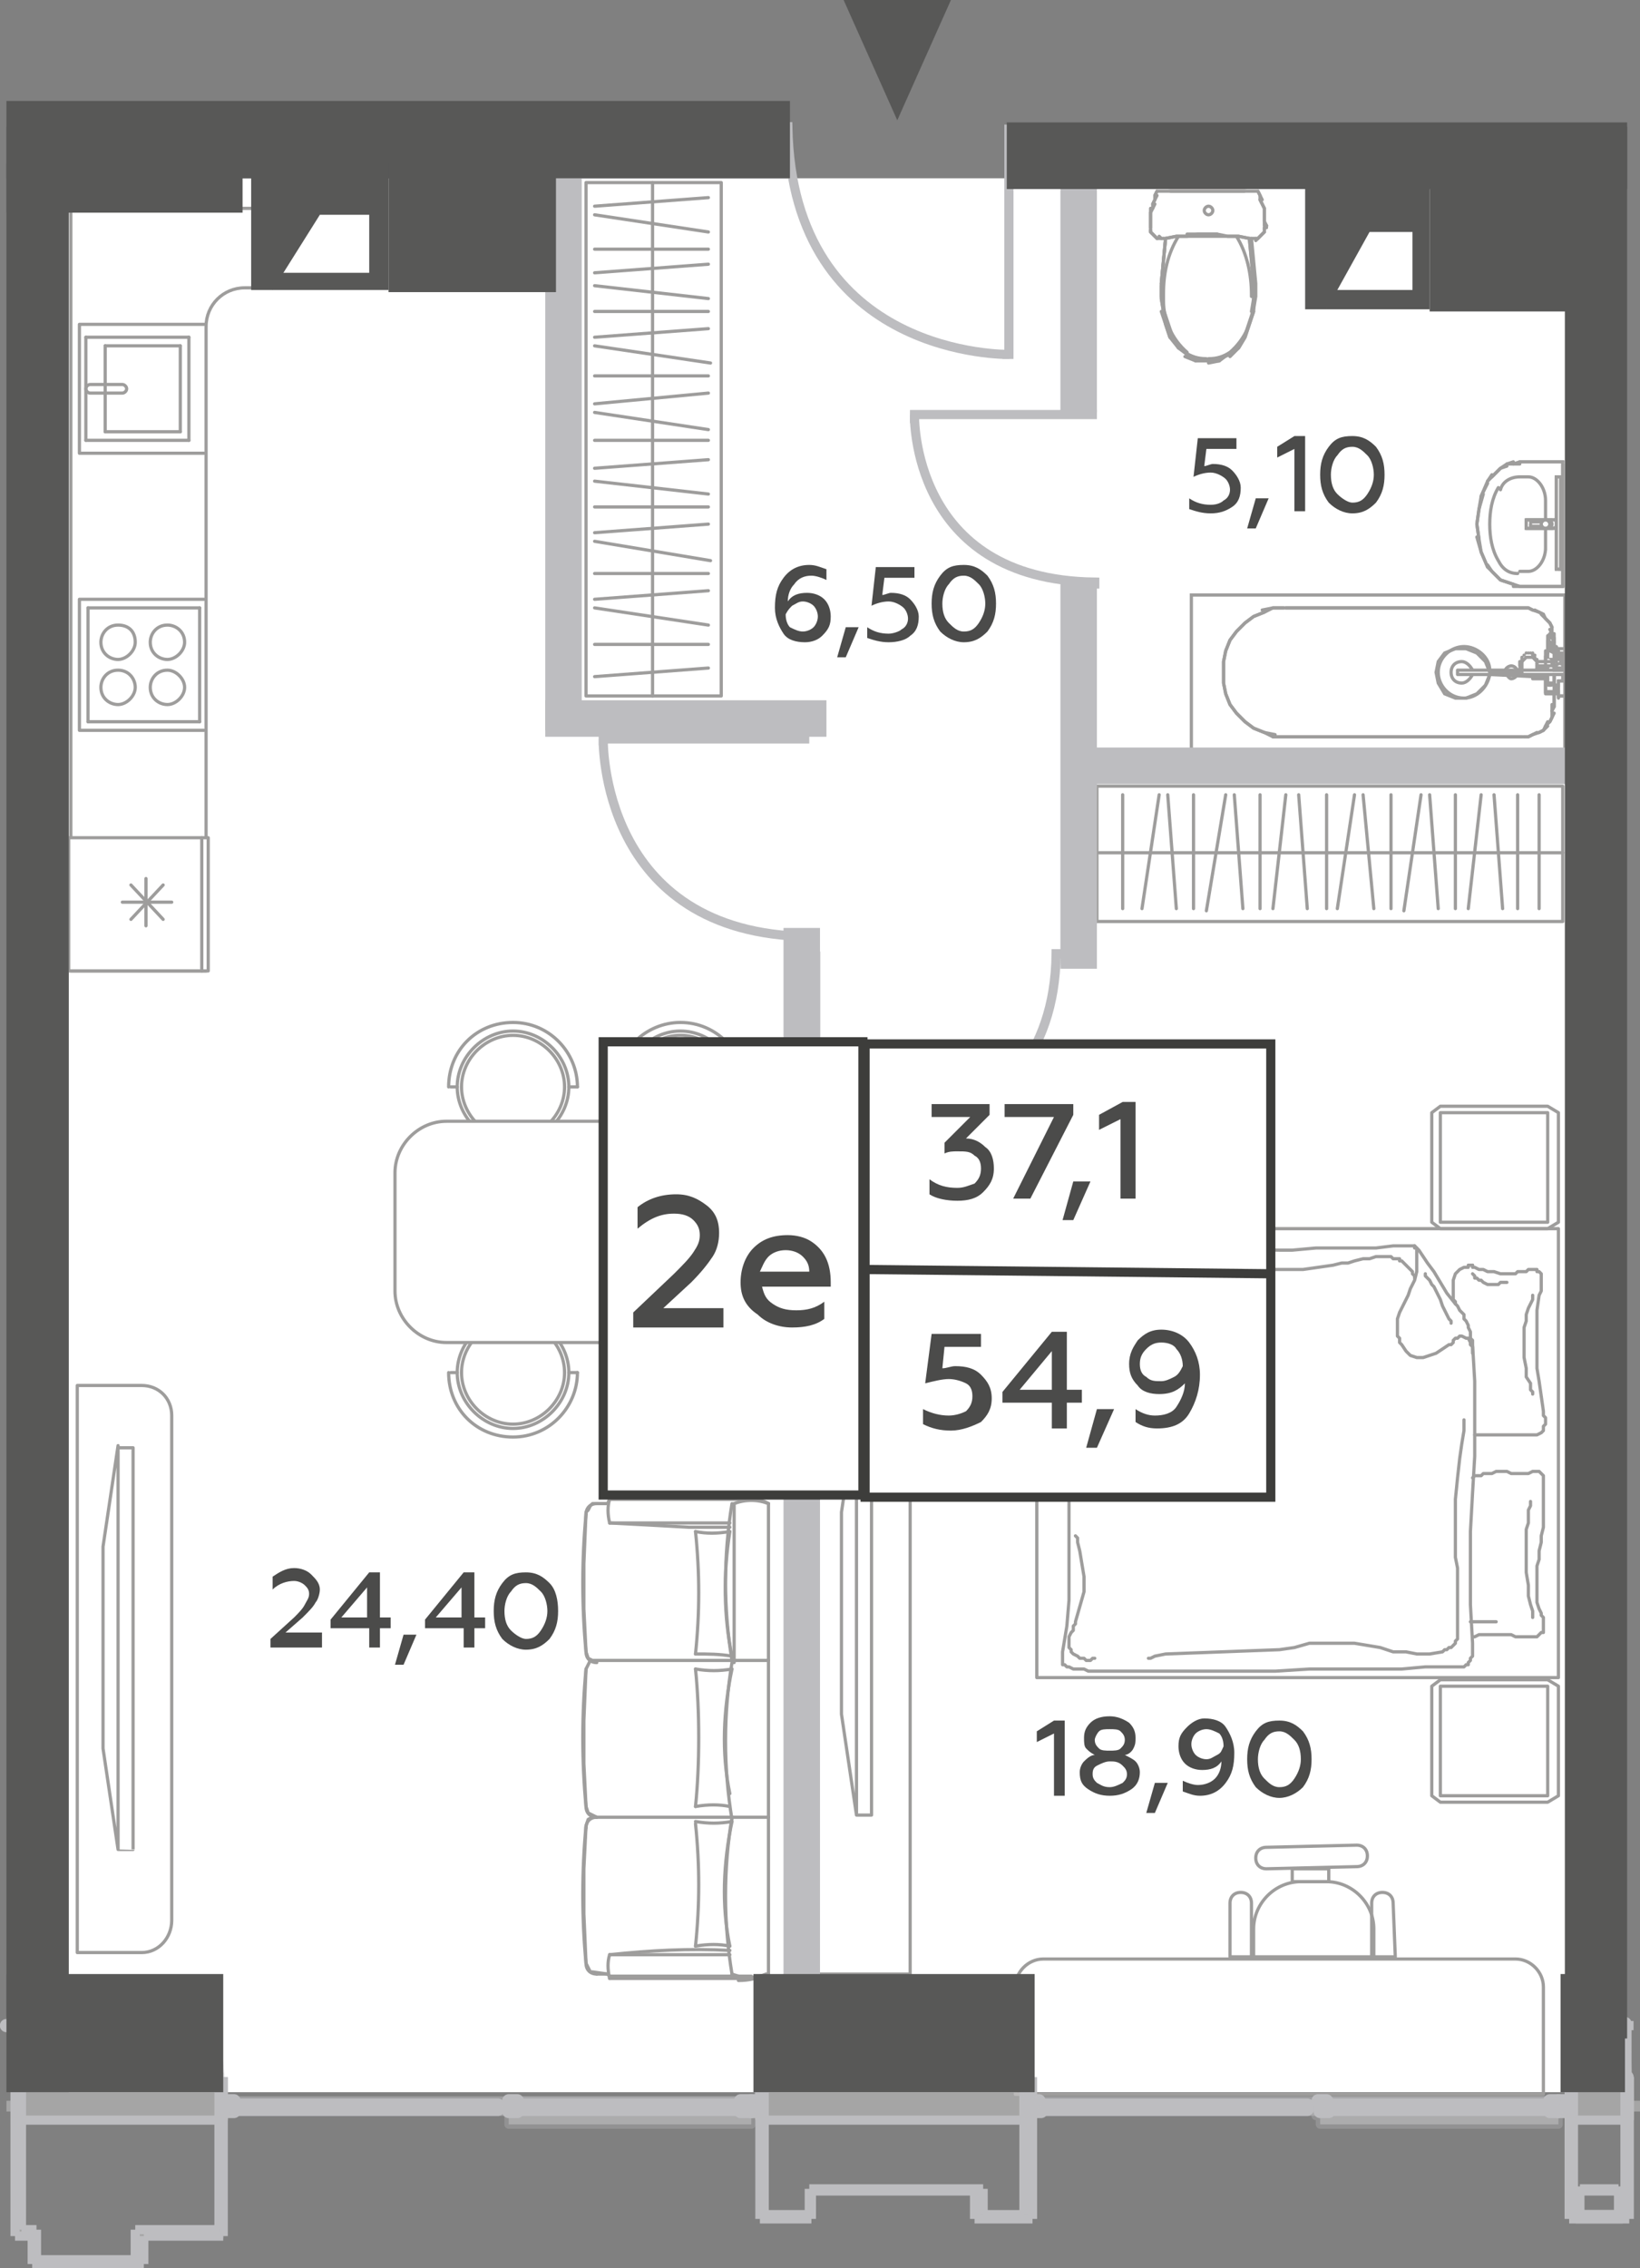 <?xml version="1.0" encoding="utf-8"?>
<!-- Generator: Adobe Illustrator 27.6.1, SVG Export Plug-In . SVG Version: 6.00 Build 0)  -->
<svg version="1.1" id="Layer_1" xmlns="http://www.w3.org/2000/svg" xmlns:xlink="http://www.w3.org/1999/xlink" x="0px" y="0px"
	 width="76.4px" height="105.6px" viewBox="0 0 76.4 105.6" enable-background="new 0 0 76.4 105.6" xml:space="preserve">
<rect x="0" y="0" width="76.4" height="105.6" fill="#808080" stroke="none"/>
<g id="Flats">
	<rect id="fl_2" x="3.2" y="8.3" fill="#FFFFFF" width="69.9" height="89.1"/>
</g>
<g id="objects">
	
		<path fill="none" stroke="#9E9D9C" stroke-width="0.15" stroke-linecap="round" stroke-linejoin="round" stroke-miterlimit="10" d="
		M6.6,90.9h-3V64.5h3c0.8,0,1.4,0.6,1.4,1.4v23.5C8,90.2,7.4,90.9,6.6,90.9z"/>
	
		<path fill="none" stroke="#9E9D9C" stroke-width="0.15" stroke-linecap="round" stroke-linejoin="round" stroke-miterlimit="10" d="
		M5.5,86.1V67.4h0.7v18.7C6.2,86.1,5.5,86.1,5.5,86.1z M5.5,86.1l-0.7-4.7V72l0.7-4.7"/>
	<g>
		
			<path fill="none" stroke="#9E9D9C" stroke-width="0.15" stroke-linecap="round" stroke-linejoin="round" stroke-miterlimit="10" d="
			M28.4,91c-0.1,0.3-0.1,0.7,0,1.1"/>
		
			<path fill="none" stroke="#9E9D9C" stroke-width="0.15" stroke-linecap="round" stroke-linejoin="round" stroke-miterlimit="10" d="
			M27.3,85c-0.2,2.1-0.2,4.3,0,6.4"/>
		
			<path fill="none" stroke="#9E9D9C" stroke-width="0.15" stroke-linecap="round" stroke-linejoin="round" stroke-miterlimit="10" d="
			M34.1,84.6c-0.4,2.4-0.4,4.9,0,7.3"/>
		
			<line fill="none" stroke="#9E9D9C" stroke-width="0.15" stroke-linecap="round" stroke-linejoin="round" stroke-miterlimit="10" x1="28.4" y1="92" x2="28.4" y2="92.1"/>
		
			<path fill="none" stroke="#9E9D9C" stroke-width="0.15" stroke-linecap="round" stroke-linejoin="round" stroke-miterlimit="10" d="
			M34.4,92.2c0.5,0,0.9-0.1,1.3-0.3"/>
		
			<line fill="none" stroke="#9E9D9C" stroke-width="0.15" stroke-linecap="round" stroke-linejoin="round" stroke-miterlimit="10" x1="34.5" y1="92.1" x2="28.4" y2="92.1"/>
		
			<line fill="none" stroke="#9E9D9C" stroke-width="0.15" stroke-linecap="round" stroke-linejoin="round" stroke-miterlimit="10" x1="27.8" y1="91.9" x2="28.3" y2="91.9"/>
		
			<line fill="none" stroke="#9E9D9C" stroke-width="0.15" stroke-linecap="round" stroke-linejoin="round" stroke-miterlimit="10" x1="28.4" y1="92" x2="35" y2="92"/>
		
			<path fill="none" stroke="#9E9D9C" stroke-width="0.15" stroke-linecap="round" stroke-linejoin="round" stroke-miterlimit="10" d="
			M27.3,91.4c0,0.3,0.2,0.5,0.5,0.5"/>
		
			<path fill="none" stroke="#9E9D9C" stroke-width="0.15" stroke-linecap="round" stroke-linejoin="round" stroke-miterlimit="10" d="
			M34.1,91.9c0.5,0.2,1.1,0.2,1.6,0"/>
		
			<path fill="none" stroke="#9E9D9C" stroke-width="0.15" stroke-linecap="round" stroke-linejoin="round" stroke-miterlimit="10" d="
			M32.4,77c0.2-1.9,0.2-3.8,0-5.7"/>
		
			<path fill="none" stroke="#9E9D9C" stroke-width="0.15" stroke-linecap="round" stroke-linejoin="round" stroke-miterlimit="10" d="
			M34,71.3c-0.3,1.9-0.3,3.9,0.1,5.8"/>
		
			<path fill="none" stroke="#9E9D9C" stroke-width="0.15" stroke-linecap="round" stroke-linejoin="round" stroke-miterlimit="10" d="
			M34.1,77.1C33.5,77,33,77,32.4,77"/>
		
			<line fill="none" stroke="#9E9D9C" stroke-width="0.15" stroke-linecap="round" stroke-linejoin="round" stroke-miterlimit="10" x1="28.4" y1="69.8" x2="28.4" y2="69.7"/>
		
			<path fill="none" stroke="#9E9D9C" stroke-width="0.15" stroke-linecap="round" stroke-linejoin="round" stroke-miterlimit="10" d="
			M32.4,71.3c0.5,0.1,1,0.1,1.6,0"/>
		
			<path fill="none" stroke="#9E9D9C" stroke-width="0.15" stroke-linecap="round" stroke-linejoin="round" stroke-miterlimit="10" d="
			M35.8,70c-0.4-0.2-0.9-0.3-1.3-0.3"/>
		
			<line fill="none" stroke="#9E9D9C" stroke-width="0.15" stroke-linecap="round" stroke-linejoin="round" stroke-miterlimit="10" x1="34.5" y1="69.7" x2="28.4" y2="69.7"/>
		
			<polyline fill="none" stroke="#9E9D9C" stroke-width="0.15" stroke-linecap="round" stroke-linejoin="round" stroke-miterlimit="10" points="
			34,71.1 32.1,71.1 30.3,71 28.4,70.9 		"/>
		
			<line fill="none" stroke="#9E9D9C" stroke-width="0.15" stroke-linecap="round" stroke-linejoin="round" stroke-miterlimit="10" x1="27.8" y1="70" x2="28.3" y2="70"/>
		
			<path fill="none" stroke="#9E9D9C" stroke-width="0.15" stroke-linecap="round" stroke-linejoin="round" stroke-miterlimit="10" d="
			M28.4,69.8c-0.1,0.3-0.1,0.7,0,1.1"/>
		
			<line fill="none" stroke="#9E9D9C" stroke-width="0.15" stroke-linecap="round" stroke-linejoin="round" stroke-miterlimit="10" x1="34" y1="70.9" x2="28.4" y2="70.9"/>
		
			<line fill="none" stroke="#9E9D9C" stroke-width="0.15" stroke-linecap="round" stroke-linejoin="round" stroke-miterlimit="10" x1="28.4" y1="69.8" x2="35" y2="69.8"/>
		
			<path fill="none" stroke="#9E9D9C" stroke-width="0.15" stroke-linecap="round" stroke-linejoin="round" stroke-miterlimit="10" d="
			M27.8,70c-0.3,0-0.5,0.2-0.5,0.5"/>
		
			<path fill="none" stroke="#9E9D9C" stroke-width="0.15" stroke-linecap="round" stroke-linejoin="round" stroke-miterlimit="10" d="
			M27.3,70.5c-0.2,2.1-0.2,4.3,0,6.4"/>
		
			<path fill="none" stroke="#9E9D9C" stroke-width="0.15" stroke-linecap="round" stroke-linejoin="round" stroke-miterlimit="10" d="
			M27.3,76.9c0,0.3,0.2,0.5,0.5,0.5"/>
		
			<path fill="none" stroke="#9E9D9C" stroke-width="0.15" stroke-linecap="round" stroke-linejoin="round" stroke-miterlimit="10" d="
			M34.1,70c-0.4,2.4-0.4,4.9,0,7.3"/>
		
			<path fill="none" stroke="#9E9D9C" stroke-width="0.15" stroke-linecap="round" stroke-linejoin="round" stroke-miterlimit="10" d="
			M35.8,70c-0.5-0.2-1.1-0.2-1.6,0"/>
		
			<line fill="none" stroke="#9E9D9C" stroke-width="0.15" stroke-linecap="round" stroke-linejoin="round" stroke-miterlimit="10" x1="34.2" y1="70" x2="34.2" y2="77.4"/>
		
			<line fill="none" stroke="#9E9D9C" stroke-width="0.15" stroke-linecap="round" stroke-linejoin="round" stroke-miterlimit="10" x1="35.8" y1="70" x2="35.8" y2="92"/>
		
			<path fill="none" stroke="#9E9D9C" stroke-width="0.15" stroke-linecap="round" stroke-linejoin="round" stroke-miterlimit="10" d="
			M32.4,90.6c0.2-1.9,0.2-3.8,0-5.7"/>
		
			<path fill="none" stroke="#9E9D9C" stroke-width="0.15" stroke-linecap="round" stroke-linejoin="round" stroke-miterlimit="10" d="
			M34.1,84.8c-0.4,1.9-0.5,3.9-0.1,5.8"/>
		
			<path fill="none" stroke="#9E9D9C" stroke-width="0.15" stroke-linecap="round" stroke-linejoin="round" stroke-miterlimit="10" d="
			M32.4,84.8c0.6,0.1,1.1,0.1,1.7,0"/>
		
			<path fill="none" stroke="#9E9D9C" stroke-width="0.15" stroke-linecap="round" stroke-linejoin="round" stroke-miterlimit="10" d="
			M34.1,77.4c-0.4,2.4-0.4,4.9,0,7.3"/>
		
			<path fill="none" stroke="#9E9D9C" stroke-width="0.15" stroke-linecap="round" stroke-linejoin="round" stroke-miterlimit="10" d="
			M32.4,84.1c0.2-1.9,0.2-4.5,0-6.4"/>
		
			<path fill="none" stroke="#9E9D9C" stroke-width="0.15" stroke-linecap="round" stroke-linejoin="round" stroke-miterlimit="10" d="
			M34.1,77.7c-0.4,1.9-0.5,3.9-0.1,5.8"/>
		
			<path fill="none" stroke="#9E9D9C" stroke-width="0.15" stroke-linecap="round" stroke-linejoin="round" stroke-miterlimit="10" d="
			M32.4,77.7c0.6,0.1,1.1,0.1,1.7,0"/>
		
			<path fill="none" stroke="#9E9D9C" stroke-width="0.15" stroke-linecap="round" stroke-linejoin="round" stroke-miterlimit="10" d="
			M34,90.6c-0.5-0.1-1-0.1-1.6,0"/>
		
			<path fill="none" stroke="#9E9D9C" stroke-width="0.15" stroke-linecap="round" stroke-linejoin="round" stroke-miterlimit="10" d="
			M34,84.1c-0.5-0.1-1-0.1-1.6,0"/>
		
			<line fill="none" stroke="#9E9D9C" stroke-width="0.15" stroke-linecap="round" stroke-linejoin="round" stroke-miterlimit="10" x1="27.8" y1="77.3" x2="35.8" y2="77.3"/>
		
			<path fill="none" stroke="#9E9D9C" stroke-width="0.15" stroke-linecap="round" stroke-linejoin="round" stroke-miterlimit="10" d="
			M34,90.8c-1.9-0.1-3.7,0-5.6,0.2"/>
		
			<line fill="none" stroke="#9E9D9C" stroke-width="0.15" stroke-linecap="round" stroke-linejoin="round" stroke-miterlimit="10" x1="34" y1="91" x2="28.4" y2="91"/>
		
			<path fill="none" stroke="#9E9D9C" stroke-width="0.15" stroke-linecap="round" stroke-linejoin="round" stroke-miterlimit="10" d="
			M27.8,84.6c-0.3,0-0.5,0.2-0.5,0.5"/>
		
			<polyline fill="none" stroke="#9E9D9C" stroke-width="0.15" stroke-linecap="round" stroke-linejoin="round" stroke-miterlimit="10" points="
			28.4,69.7 34.7,69.7 35,69.7 35.6,69.9 35.8,70 		"/>
		
			<polyline fill="none" stroke="#9E9D9C" stroke-width="0.15" stroke-linecap="round" stroke-linejoin="round" stroke-miterlimit="10" points="
			27.8,77.3 27.6,77.3 27.4,77.2 27.3,76.9 27.2,74.9 27.2,72.8 27.3,70.4 27.4,70.3 27.5,70.1 27.6,70 28.3,70 28.4,69.8 		"/>
		
			<path fill="none" stroke="#9E9D9C" stroke-width="0.15" stroke-linecap="round" stroke-linejoin="round" stroke-miterlimit="10" d="
			M27.3,77.7c-0.2,2.1-0.2,4.3,0,6.4"/>
		
			<path fill="none" stroke="#9E9D9C" stroke-width="0.15" stroke-linecap="round" stroke-linejoin="round" stroke-miterlimit="10" d="
			M27.3,84.1c0,0.3,0.2,0.5,0.5,0.5"/>
		
			<line fill="none" stroke="#9E9D9C" stroke-width="0.15" stroke-linecap="round" stroke-linejoin="round" stroke-miterlimit="10" x1="27.8" y1="84.6" x2="35.8" y2="84.6"/>
		
			<polyline fill="none" stroke="#9E9D9C" stroke-width="0.15" stroke-linecap="round" stroke-linejoin="round" stroke-miterlimit="10" points="
			27.8,84.6 27.6,84.5 27.4,84.4 27.3,84.1 27.2,82.1 27.2,80.1 27.3,77.7 27.4,77.5 27.5,77.3 27.6,77.3 		"/>
		
			<polyline fill="none" stroke="#9E9D9C" stroke-width="0.15" stroke-linecap="round" stroke-linejoin="round" stroke-miterlimit="10" points="
			28.4,92.1 34.7,92.1 35,92.1 35.6,92 35.8,91.9 		"/>
		
			<polyline fill="none" stroke="#9E9D9C" stroke-width="0.15" stroke-linecap="round" stroke-linejoin="round" stroke-miterlimit="10" points="
			27.8,84.6 27.6,84.6 27.4,84.7 27.3,85 27.2,87 27.2,89.1 27.3,91.4 27.4,91.6 27.5,91.8 27.6,91.8 28.3,91.9 28.4,92 		"/>
	</g>
	<g>
		
			<path fill="none" stroke="#9E9D9C" stroke-width="0.15" stroke-linecap="round" stroke-linejoin="round" stroke-miterlimit="10" d="
			M23.9,53c1.3,0,2.4-1.1,2.4-2.4c0-1.3-1.1-2.4-2.4-2.4s-2.4,1.1-2.4,2.4S22.6,53,23.9,53"/>
		
			<path fill="none" stroke="#9E9D9C" stroke-width="0.15" stroke-linecap="round" stroke-linejoin="round" stroke-miterlimit="10" d="
			M23.9,53.2c1.4,0,2.6-1.2,2.6-2.6c0-1.4-1.2-2.6-2.6-2.6s-2.6,1.2-2.6,2.6S22.5,53.2,23.9,53.2"/>
		
			<line fill="none" stroke="#9E9D9C" stroke-width="0.15" stroke-linecap="round" stroke-linejoin="round" stroke-miterlimit="10" x1="21.3" y1="50.6" x2="21" y2="50.6"/>
		
			<path fill="none" stroke="#9E9D9C" stroke-width="0.15" stroke-linecap="round" stroke-linejoin="round" stroke-miterlimit="10" d="
			M26.9,50.6c0-1.6-1.3-3-3-3s-3,1.3-3,3"/>
		
			<line fill="none" stroke="#9E9D9C" stroke-width="0.15" stroke-linecap="round" stroke-linejoin="round" stroke-miterlimit="10" x1="26.9" y1="50.6" x2="26.5" y2="50.6"/>
	</g>
	<g>
		
			<path fill="none" stroke="#9E9D9C" stroke-width="0.15" stroke-linecap="round" stroke-linejoin="round" stroke-miterlimit="10" d="
			M31.7,53c1.3,0,2.4-1.1,2.4-2.4c0-1.3-1.1-2.4-2.4-2.4c-1.3,0-2.4,1.1-2.4,2.4C29.4,51.9,30.4,53,31.7,53"/>
		
			<path fill="none" stroke="#9E9D9C" stroke-width="0.15" stroke-linecap="round" stroke-linejoin="round" stroke-miterlimit="10" d="
			M31.7,53.2c1.4,0,2.6-1.2,2.6-2.6c0-1.4-1.2-2.6-2.6-2.6s-2.6,1.2-2.6,2.6C29.1,52,30.3,53.2,31.7,53.2"/>
		
			<line fill="none" stroke="#9E9D9C" stroke-width="0.15" stroke-linecap="round" stroke-linejoin="round" stroke-miterlimit="10" x1="29.1" y1="50.6" x2="28.8" y2="50.6"/>
		
			<path fill="none" stroke="#9E9D9C" stroke-width="0.15" stroke-linecap="round" stroke-linejoin="round" stroke-miterlimit="10" d="
			M34.7,50.6c0-1.6-1.3-3-3-3c-1.6,0-3,1.3-3,3"/>
		
			<line fill="none" stroke="#9E9D9C" stroke-width="0.15" stroke-linecap="round" stroke-linejoin="round" stroke-miterlimit="10" x1="34.7" y1="50.6" x2="34.3" y2="50.6"/>
	</g>
	<g>
		
			<path fill="none" stroke="#9E9D9C" stroke-width="0.15" stroke-linecap="round" stroke-linejoin="round" stroke-miterlimit="10" d="
			M23.9,61.5c1.3,0,2.4,1.1,2.4,2.4c0,1.3-1.1,2.4-2.4,2.4s-2.4-1.1-2.4-2.4C21.5,62.6,22.6,61.5,23.9,61.5"/>
		
			<path fill="none" stroke="#9E9D9C" stroke-width="0.15" stroke-linecap="round" stroke-linejoin="round" stroke-miterlimit="10" d="
			M23.9,61.3c1.4,0,2.6,1.2,2.6,2.6c0,1.4-1.2,2.6-2.6,2.6s-2.6-1.2-2.6-2.6C21.3,62.5,22.5,61.3,23.9,61.3"/>
		
			<line fill="none" stroke="#9E9D9C" stroke-width="0.15" stroke-linecap="round" stroke-linejoin="round" stroke-miterlimit="10" x1="21.3" y1="63.9" x2="21" y2="63.9"/>
		
			<path fill="none" stroke="#9E9D9C" stroke-width="0.15" stroke-linecap="round" stroke-linejoin="round" stroke-miterlimit="10" d="
			M26.9,63.9c0,1.6-1.3,3-3,3s-3-1.3-3-3"/>
		
			<line fill="none" stroke="#9E9D9C" stroke-width="0.15" stroke-linecap="round" stroke-linejoin="round" stroke-miterlimit="10" x1="26.9" y1="63.9" x2="26.5" y2="63.9"/>
	</g>
	<g>
		
			<path fill="none" stroke="#9E9D9C" stroke-width="0.15" stroke-linecap="round" stroke-linejoin="round" stroke-miterlimit="10" d="
			M31.7,61.5c1.3,0,2.4,1.1,2.4,2.4c0,1.3-1.1,2.4-2.4,2.4s-2.4-1.1-2.4-2.4C29.4,62.6,30.4,61.5,31.7,61.5"/>
		
			<path fill="none" stroke="#9E9D9C" stroke-width="0.15" stroke-linecap="round" stroke-linejoin="round" stroke-miterlimit="10" d="
			M31.7,61.3c1.4,0,2.6,1.2,2.6,2.6c0,1.4-1.2,2.6-2.6,2.6s-2.6-1.2-2.6-2.6C29.1,62.5,30.3,61.3,31.7,61.3"/>
		
			<line fill="none" stroke="#9E9D9C" stroke-width="0.15" stroke-linecap="round" stroke-linejoin="round" stroke-miterlimit="10" x1="29.1" y1="63.9" x2="28.8" y2="63.9"/>
		
			<path fill="none" stroke="#9E9D9C" stroke-width="0.15" stroke-linecap="round" stroke-linejoin="round" stroke-miterlimit="10" d="
			M34.7,63.9c0,1.6-1.3,3-3,3s-3-1.3-3-3"/>
		
			<line fill="none" stroke="#9E9D9C" stroke-width="0.15" stroke-linecap="round" stroke-linejoin="round" stroke-miterlimit="10" x1="34.7" y1="63.9" x2="34.3" y2="63.9"/>
	</g>
	
		<path fill="#FFFFFF" stroke="#9E9D9C" stroke-width="0.15" stroke-linecap="round" stroke-linejoin="round" stroke-miterlimit="10" d="
		M36.3,62.5V52.2H20.8c-1.3,0-2.4,1.1-2.4,2.4v5.5c0,1.3,1.1,2.4,2.4,2.4L36.3,62.5"/>
	
		<path fill="#FFFFFF" stroke="#9E9D9C" stroke-width="0.15" stroke-linecap="round" stroke-linejoin="round" stroke-miterlimit="10" d="
		M12.4,9.7H9.6H3.3v3.8v31.7h6.3v-30c0-1,0.8-1.8,1.8-1.8h1.1L12.4,9.7z"/>
	<g>
		
			<polyline fill="#FFFFFF" stroke="#9E9D9C" stroke-width="0.15" stroke-linecap="round" stroke-linejoin="round" stroke-miterlimit="10" points="
			9.5,27.9 3.7,27.9 3.7,34 9.5,34 		"/>
		<g>
			
				<path fill="#FFFFFF" stroke="#9E9D9C" stroke-width="0.15" stroke-linecap="round" stroke-linejoin="round" stroke-miterlimit="10" d="
				M8.6,32c0,0.4-0.4,0.8-0.8,0.8C7.4,32.8,7,32.5,7,32c0-0.4,0.3-0.8,0.8-0.8C8.2,31.2,8.6,31.6,8.6,32z"/>
			
				<path fill="#FFFFFF" stroke="#9E9D9C" stroke-width="0.15" stroke-linecap="round" stroke-linejoin="round" stroke-miterlimit="10" d="
				M6.3,32c0,0.4-0.4,0.8-0.8,0.8S4.7,32.5,4.7,32c0-0.4,0.3-0.8,0.8-0.8S6.3,31.6,6.3,32z"/>
			
				<path fill="#FFFFFF" stroke="#9E9D9C" stroke-width="0.15" stroke-linecap="round" stroke-linejoin="round" stroke-miterlimit="10" d="
				M8.6,29.9c0,0.4-0.4,0.8-0.8,0.8c-0.4,0-0.8-0.3-0.8-0.8c0-0.4,0.3-0.8,0.8-0.8C8.2,29.1,8.6,29.4,8.6,29.9z"/>
			
				<path fill="#FFFFFF" stroke="#9E9D9C" stroke-width="0.15" stroke-linecap="round" stroke-linejoin="round" stroke-miterlimit="10" d="
				M6.3,29.9c0,0.4-0.4,0.8-0.8,0.8s-0.8-0.3-0.8-0.8c0-0.4,0.3-0.8,0.8-0.8S6.3,29.4,6.3,29.9z"/>
			
				<line fill="none" stroke="#9E9D9C" stroke-width="0.15" stroke-linecap="round" stroke-linejoin="round" stroke-miterlimit="10" x1="9.3" y1="33.6" x2="4.1" y2="33.6"/>
			
				<line fill="none" stroke="#9E9D9C" stroke-width="0.15" stroke-linecap="round" stroke-linejoin="round" stroke-miterlimit="10" x1="9.3" y1="28.3" x2="9.3" y2="33.6"/>
			
				<line fill="none" stroke="#9E9D9C" stroke-width="0.15" stroke-linecap="round" stroke-linejoin="round" stroke-miterlimit="10" x1="4.1" y1="28.3" x2="9.3" y2="28.3"/>
			
				<line fill="none" stroke="#9E9D9C" stroke-width="0.15" stroke-linecap="round" stroke-linejoin="round" stroke-miterlimit="10" x1="4.1" y1="33.6" x2="4.1" y2="28.3"/>
		</g>
	</g>
	<g>
		
			<polyline fill="#FFFFFF" stroke="#9E9D9C" stroke-width="0.15" stroke-linecap="round" stroke-linejoin="round" stroke-miterlimit="10" points="
			9.5,21.1 3.7,21.1 3.7,15.1 9.5,15.1 		"/>
		<g>
			
				<path fill="#FFFFFF" stroke="#9E9D9C" stroke-width="0.15" stroke-linecap="round" stroke-linejoin="round" stroke-miterlimit="10" d="
				M5.7,18.3c0.1,0,0.2-0.1,0.2-0.2s-0.1-0.2-0.2-0.2H4.2C4.1,17.9,4,18,4,18.1s0.1,0.2,0.2,0.2C4.2,18.3,5.7,18.3,5.7,18.3z"/>
			
				<line fill="none" stroke="#9E9D9C" stroke-width="0.15" stroke-linecap="round" stroke-linejoin="round" stroke-miterlimit="10" x1="8.4" y1="20.1" x2="8.4" y2="16.1"/>
			
				<line fill="none" stroke="#9E9D9C" stroke-width="0.15" stroke-linecap="round" stroke-linejoin="round" stroke-miterlimit="10" x1="4.9" y1="20.1" x2="8.4" y2="20.1"/>
			
				<line fill="none" stroke="#9E9D9C" stroke-width="0.15" stroke-linecap="round" stroke-linejoin="round" stroke-miterlimit="10" x1="4.9" y1="16.1" x2="4.9" y2="20.1"/>
			
				<line fill="none" stroke="#9E9D9C" stroke-width="0.15" stroke-linecap="round" stroke-linejoin="round" stroke-miterlimit="10" x1="8.4" y1="16.1" x2="4.9" y2="16.1"/>
			
				<line fill="none" stroke="#9E9D9C" stroke-width="0.15" stroke-linecap="round" stroke-linejoin="round" stroke-miterlimit="10" x1="4" y1="15.7" x2="8.8" y2="15.7"/>
			
				<line fill="none" stroke="#9E9D9C" stroke-width="0.15" stroke-linecap="round" stroke-linejoin="round" stroke-miterlimit="10" x1="4" y1="20.5" x2="4" y2="15.7"/>
			
				<line fill="none" stroke="#9E9D9C" stroke-width="0.15" stroke-linecap="round" stroke-linejoin="round" stroke-miterlimit="10" x1="8.8" y1="20.5" x2="4" y2="20.5"/>
			
				<line fill="none" stroke="#9E9D9C" stroke-width="0.15" stroke-linecap="round" stroke-linejoin="round" stroke-miterlimit="10" x1="8.8" y1="15.7" x2="8.8" y2="20.5"/>
		</g>
	</g>
	<g>
		
			<rect x="3.2" y="39" fill="#FFFFFF" stroke="#9E9D9C" stroke-width="0.15" stroke-linecap="round" stroke-linejoin="round" stroke-miterlimit="10" width="6.5" height="6.2"/>
		
			<line fill="none" stroke="#9E9D9C" stroke-width="0.15" stroke-linecap="round" stroke-linejoin="round" stroke-miterlimit="10" x1="9.4" y1="39" x2="9.4" y2="45.2"/>
	</g>
	<g>
		<g>
			
				<line fill="none" stroke="#9E9D9C" stroke-width="0.15" stroke-linecap="round" stroke-linejoin="round" stroke-miterlimit="10" x1="6.1" y1="42.8" x2="7.6" y2="41.2"/>
			
				<line fill="none" stroke="#9E9D9C" stroke-width="0.15" stroke-linecap="round" stroke-linejoin="round" stroke-miterlimit="10" x1="6.1" y1="41.2" x2="7.6" y2="42.8"/>
		</g>
		<g>
			
				<line fill="none" stroke="#9E9D9C" stroke-width="0.15" stroke-linecap="round" stroke-linejoin="round" stroke-miterlimit="10" x1="6.8" y1="43.1" x2="6.8" y2="40.9"/>
			
				<line fill="none" stroke="#9E9D9C" stroke-width="0.15" stroke-linecap="round" stroke-linejoin="round" stroke-miterlimit="10" x1="5.7" y1="42" x2="8" y2="42"/>
		</g>
	</g>
	<g>
		
			<polygon fill="none" stroke="#9E9D9C" stroke-width="0.15" stroke-linecap="round" stroke-linejoin="round" stroke-miterlimit="10" points="
			33.6,32.4 33.6,8.5 30,8.5 27.3,8.5 27.3,32.4 30,32.4 		"/>
		
			<line fill="none" stroke="#9E9D9C" stroke-width="0.15" stroke-linecap="round" stroke-linejoin="round" stroke-miterlimit="10" x1="30.4" y1="32.4" x2="30.4" y2="8.5"/>
		<g>
			
				<line fill="none" stroke="#9E9D9C" stroke-width="0.15" stroke-linecap="round" stroke-linejoin="round" stroke-miterlimit="10" x1="27.7" y1="9.6" x2="33" y2="9.2"/>
			
				<line fill="none" stroke="#9E9D9C" stroke-width="0.15" stroke-linecap="round" stroke-linejoin="round" stroke-miterlimit="10" x1="27.7" y1="10" x2="33" y2="10.8"/>
		</g>
		
			<line fill="none" stroke="#9E9D9C" stroke-width="0.15" stroke-linecap="round" stroke-linejoin="round" stroke-miterlimit="10" x1="27.7" y1="11.6" x2="33" y2="11.6"/>
		<g>
			
				<line fill="none" stroke="#9E9D9C" stroke-width="0.15" stroke-linecap="round" stroke-linejoin="round" stroke-miterlimit="10" x1="27.7" y1="12.7" x2="33" y2="12.3"/>
			
				<line fill="none" stroke="#9E9D9C" stroke-width="0.15" stroke-linecap="round" stroke-linejoin="round" stroke-miterlimit="10" x1="27.7" y1="13.3" x2="33" y2="13.9"/>
			
				<line fill="none" stroke="#9E9D9C" stroke-width="0.15" stroke-linecap="round" stroke-linejoin="round" stroke-miterlimit="10" x1="27.7" y1="14.5" x2="33" y2="14.5"/>
			
				<line fill="none" stroke="#9E9D9C" stroke-width="0.15" stroke-linecap="round" stroke-linejoin="round" stroke-miterlimit="10" x1="27.7" y1="15.7" x2="33" y2="15.3"/>
			
				<line fill="none" stroke="#9E9D9C" stroke-width="0.15" stroke-linecap="round" stroke-linejoin="round" stroke-miterlimit="10" x1="27.7" y1="16.1" x2="33.1" y2="16.9"/>
			
				<line fill="none" stroke="#9E9D9C" stroke-width="0.15" stroke-linecap="round" stroke-linejoin="round" stroke-miterlimit="10" x1="27.7" y1="17.5" x2="33" y2="17.5"/>
			
				<line fill="none" stroke="#9E9D9C" stroke-width="0.15" stroke-linecap="round" stroke-linejoin="round" stroke-miterlimit="10" x1="27.7" y1="18.8" x2="33" y2="18.3"/>
			
				<line fill="none" stroke="#9E9D9C" stroke-width="0.15" stroke-linecap="round" stroke-linejoin="round" stroke-miterlimit="10" x1="27.7" y1="19.2" x2="33" y2="20"/>
		</g>
		<g>
			
				<line fill="none" stroke="#9E9D9C" stroke-width="0.15" stroke-linecap="round" stroke-linejoin="round" stroke-miterlimit="10" x1="27.7" y1="21.8" x2="33" y2="21.4"/>
			
				<line fill="none" stroke="#9E9D9C" stroke-width="0.15" stroke-linecap="round" stroke-linejoin="round" stroke-miterlimit="10" x1="27.7" y1="22.4" x2="33" y2="23"/>
			
				<line fill="none" stroke="#9E9D9C" stroke-width="0.15" stroke-linecap="round" stroke-linejoin="round" stroke-miterlimit="10" x1="27.7" y1="31.5" x2="33" y2="31.1"/>
			
				<line fill="none" stroke="#9E9D9C" stroke-width="0.15" stroke-linecap="round" stroke-linejoin="round" stroke-miterlimit="10" x1="27.7" y1="23.6" x2="33" y2="23.6"/>
			
				<line fill="none" stroke="#9E9D9C" stroke-width="0.15" stroke-linecap="round" stroke-linejoin="round" stroke-miterlimit="10" x1="27.7" y1="24.8" x2="33" y2="24.4"/>
			
				<line fill="none" stroke="#9E9D9C" stroke-width="0.15" stroke-linecap="round" stroke-linejoin="round" stroke-miterlimit="10" x1="27.7" y1="25.2" x2="33.1" y2="26.1"/>
			
				<line fill="none" stroke="#9E9D9C" stroke-width="0.15" stroke-linecap="round" stroke-linejoin="round" stroke-miterlimit="10" x1="27.7" y1="26.7" x2="33" y2="26.7"/>
			
				<line fill="none" stroke="#9E9D9C" stroke-width="0.15" stroke-linecap="round" stroke-linejoin="round" stroke-miterlimit="10" x1="27.7" y1="30" x2="33" y2="30"/>
			
				<line fill="none" stroke="#9E9D9C" stroke-width="0.15" stroke-linecap="round" stroke-linejoin="round" stroke-miterlimit="10" x1="27.7" y1="27.9" x2="33" y2="27.5"/>
			
				<line fill="none" stroke="#9E9D9C" stroke-width="0.15" stroke-linecap="round" stroke-linejoin="round" stroke-miterlimit="10" x1="27.7" y1="28.3" x2="33" y2="29.1"/>
		</g>
		
			<line fill="none" stroke="#9E9D9C" stroke-width="0.15" stroke-linecap="round" stroke-linejoin="round" stroke-miterlimit="10" x1="27.7" y1="20.5" x2="33" y2="20.5"/>
	</g>
	<g>
		
			<polygon fill="none" stroke="#9E9D9C" stroke-width="0.15" stroke-linecap="round" stroke-linejoin="round" stroke-miterlimit="10" points="
			51.1,42.9 72.8,42.9 72.8,39.3 72.8,36.6 51.1,36.6 51.1,39.3 		"/>
		
			<line fill="none" stroke="#9E9D9C" stroke-width="0.15" stroke-linecap="round" stroke-linejoin="round" stroke-miterlimit="10" x1="51.2" y1="39.7" x2="72.8" y2="39.7"/>
		
			<line fill="none" stroke="#9E9D9C" stroke-width="0.15" stroke-linecap="round" stroke-linejoin="round" stroke-miterlimit="10" x1="70.7" y1="37" x2="70.7" y2="42.3"/>
		
			<line fill="none" stroke="#9E9D9C" stroke-width="0.15" stroke-linecap="round" stroke-linejoin="round" stroke-miterlimit="10" x1="71.7" y1="37" x2="71.7" y2="42.3"/>
		<g>
			
				<line fill="none" stroke="#9E9D9C" stroke-width="0.15" stroke-linecap="round" stroke-linejoin="round" stroke-miterlimit="10" x1="69.6" y1="37" x2="70" y2="42.3"/>
			
				<line fill="none" stroke="#9E9D9C" stroke-width="0.15" stroke-linecap="round" stroke-linejoin="round" stroke-miterlimit="10" x1="69" y1="37" x2="68.4" y2="42.3"/>
			
				<line fill="none" stroke="#9E9D9C" stroke-width="0.15" stroke-linecap="round" stroke-linejoin="round" stroke-miterlimit="10" x1="67.8" y1="37" x2="67.8" y2="42.3"/>
			
				<line fill="none" stroke="#9E9D9C" stroke-width="0.15" stroke-linecap="round" stroke-linejoin="round" stroke-miterlimit="10" x1="66.6" y1="37" x2="67" y2="42.3"/>
			
				<line fill="none" stroke="#9E9D9C" stroke-width="0.15" stroke-linecap="round" stroke-linejoin="round" stroke-miterlimit="10" x1="66.2" y1="37" x2="65.4" y2="42.4"/>
			
				<line fill="none" stroke="#9E9D9C" stroke-width="0.15" stroke-linecap="round" stroke-linejoin="round" stroke-miterlimit="10" x1="64.8" y1="37" x2="64.8" y2="42.3"/>
			
				<line fill="none" stroke="#9E9D9C" stroke-width="0.15" stroke-linecap="round" stroke-linejoin="round" stroke-miterlimit="10" x1="63.5" y1="37" x2="64" y2="42.3"/>
			
				<line fill="none" stroke="#9E9D9C" stroke-width="0.15" stroke-linecap="round" stroke-linejoin="round" stroke-miterlimit="10" x1="63.1" y1="37" x2="62.3" y2="42.3"/>
		</g>
		<g>
			
				<line fill="none" stroke="#9E9D9C" stroke-width="0.15" stroke-linecap="round" stroke-linejoin="round" stroke-miterlimit="10" x1="60.5" y1="37" x2="60.9" y2="42.3"/>
			
				<line fill="none" stroke="#9E9D9C" stroke-width="0.15" stroke-linecap="round" stroke-linejoin="round" stroke-miterlimit="10" x1="59.9" y1="37" x2="59.3" y2="42.3"/>
			
				<line fill="none" stroke="#9E9D9C" stroke-width="0.15" stroke-linecap="round" stroke-linejoin="round" stroke-miterlimit="10" x1="58.7" y1="37" x2="58.7" y2="42.3"/>
			
				<line fill="none" stroke="#9E9D9C" stroke-width="0.15" stroke-linecap="round" stroke-linejoin="round" stroke-miterlimit="10" x1="57.5" y1="37" x2="57.9" y2="42.3"/>
			
				<line fill="none" stroke="#9E9D9C" stroke-width="0.15" stroke-linecap="round" stroke-linejoin="round" stroke-miterlimit="10" x1="57.1" y1="37" x2="56.2" y2="42.4"/>
			
				<line fill="none" stroke="#9E9D9C" stroke-width="0.15" stroke-linecap="round" stroke-linejoin="round" stroke-miterlimit="10" x1="55.6" y1="37" x2="55.6" y2="42.3"/>
			
				<line fill="none" stroke="#9E9D9C" stroke-width="0.15" stroke-linecap="round" stroke-linejoin="round" stroke-miterlimit="10" x1="52.3" y1="37" x2="52.3" y2="42.3"/>
			
				<line fill="none" stroke="#9E9D9C" stroke-width="0.15" stroke-linecap="round" stroke-linejoin="round" stroke-miterlimit="10" x1="54.4" y1="37" x2="54.8" y2="42.3"/>
			
				<line fill="none" stroke="#9E9D9C" stroke-width="0.15" stroke-linecap="round" stroke-linejoin="round" stroke-miterlimit="10" x1="54" y1="37" x2="53.2" y2="42.3"/>
		</g>
		
			<line fill="none" stroke="#9E9D9C" stroke-width="0.15" stroke-linecap="round" stroke-linejoin="round" stroke-miterlimit="10" x1="61.8" y1="37" x2="61.8" y2="42.3"/>
	</g>
	<g>
		
			<polyline fill="none" stroke="#9E9D9C" stroke-width="0.15" stroke-linecap="round" stroke-linejoin="round" stroke-miterlimit="10" points="
			66.7,78.5 66.7,83.6 67.1,83.9 72.1,83.9 72.6,83.6 72.6,78.5 72.1,78.2 67.1,78.2 66.7,78.5 		"/>
		
			<polyline fill="none" stroke="#9E9D9C" stroke-width="0.15" stroke-linecap="round" stroke-linejoin="round" stroke-miterlimit="10" points="
			66.7,51.8 66.7,56.9 67.1,57.2 72.1,57.2 72.6,56.9 72.6,51.8 72.1,51.5 67.1,51.5 66.7,51.8 		"/>
		
			<rect x="48.3" y="57.2" fill="none" stroke="#9E9D9C" stroke-width="0.15" stroke-linecap="round" stroke-linejoin="round" stroke-miterlimit="10" width="24.3" height="20.9"/>
		
			<polyline fill="none" stroke="#9E9D9C" stroke-width="0.15" stroke-linecap="round" stroke-linejoin="round" stroke-miterlimit="10" points="
			67.1,51.8 72.1,51.8 72.1,56.9 67.1,56.9 67.1,51.8 		"/>
		
			<polyline fill="none" stroke="#9E9D9C" stroke-width="0.15" stroke-linecap="round" stroke-linejoin="round" stroke-miterlimit="10" points="
			67.9,77.6 67.7,77.6 67.2,77.6 66.4,77.6 65.3,77.7 64,77.7 62.5,77.7 61,77.7 59.4,77.8 54.1,77.8 53.7,77.8 53.2,77.8 
			52.8,77.8 52.3,77.8 51.9,77.8 51.4,77.8 51,77.8 50.8,77.8 50.7,77.8 50.5,77.7 50.4,77.7 50.2,77.7 50.1,77.7 50,77.7 
			49.8,77.6 49.8,77.6 49.7,77.6 49.7,77.6 49.6,77.5 49.6,77.5 49.6,77.5 49.5,77.5 49.5,77.4 49.5,77.3 49.5,77.3 49.5,77.2 
			49.5,77.1 49.5,77.1 49.5,77 49.5,76.9 49.5,76.9 49.7,75.7 49.8,74.5 49.8,73.3 49.8,72.1 49.8,70.9 49.8,69.7 49.7,68.5 
			49.7,67.2 49.7,66.2 49.7,65.2 49.7,64.1 49.7,63.1 49.7,62 49.8,61 49.7,60 49.7,58.9 49.7,58.8 49.7,58.7 49.7,58.6 49.7,58.5 
			49.7,58.4 49.7,58.3 49.8,58.2 49.8,58.2 49.9,58.1 50,58.1 50,58 50.1,58 50.2,58 50.3,58 50.4,58 50.5,58 51.1,58 51.7,58.1 
			52.3,58.1 52.9,58.1 53.5,58.1 54.2,58.1 59.6,58.2 60.2,58.2 61.3,58.1 62.3,58.1 63.3,58.1 64.1,58.1 64.9,58 65.4,58 65.8,58 
			65.9,58 66,58.1 66.1,58.2 66.3,58.5 66.5,58.8 66.8,59.2 67.1,59.7 67.4,60.2 67.8,60.7 67.9,60.8 68,61 68.1,61.1 68.2,61.2 
			68.2,61.4 68.3,61.5 68.4,61.7 68.4,61.8 68.5,62 68.5,62 68.5,62.1 68.5,62.2 68.5,62.3 68.6,62.4 68.6,62.5 68.6,62.6 
			68.7,64.3 68.7,66.1 68.7,67.8 68.6,69.5 68.5,71.3 68.5,73 68.5,74.7 68.6,76.5 68.6,76.6 68.6,76.7 68.6,76.9 68.6,77 
			68.6,77.1 68.5,77.2 68.5,77.3 68.4,77.4 68.4,77.5 68.3,77.5 68.2,77.6 68.1,77.6 68,77.6 68,77.6 67.9,77.6 		"/>
		
			<polyline fill="none" stroke="#9E9D9C" stroke-width="0.15" stroke-linecap="round" stroke-linejoin="round" stroke-miterlimit="10" points="
			65.9,58 65.9,58 65.9,58.1 66,58.1 66,58.2 66,58.3 66,58.5 66,58.6 66,58.8 66,59.2 65.9,59.6 65.7,60 65.6,60.3 65.4,60.7 
			65.2,61.1 65.1,61.4 65.1,61.8 65.1,62 65.1,62.1 65.1,62.1 65.1,62.2 65.2,62.3 65.2,62.5 65.2,62.5 65.3,62.6 65.5,62.9 
			65.7,63.1 66,63.2 66.3,63.2 66.6,63.1 66.9,63 67.2,62.8 67.5,62.6 67.6,62.6 67.7,62.5 67.7,62.4 67.8,62.3 67.9,62.3 
			67.9,62.3 68,62.2 68.1,62.2 68.3,62.3 68.4,62.3 68.5,62.5 68.5,62.6 68.6,62.7 68.6,62.9 68.6,63 68.6,63 		"/>
		
			<polyline fill="none" stroke="#9E9D9C" stroke-width="0.15" stroke-linecap="round" stroke-linejoin="round" stroke-miterlimit="10" points="
			65.9,59.5 65.9,59.5 65.9,59.4 65.8,59.3 65.8,59.2 65.7,59.1 65.6,59 65.5,58.9 65.4,58.8 65.3,58.7 65.2,58.7 65.2,58.6 
			65.1,58.6 65,58.6 64.9,58.6 64.9,58.6 64.8,58.5 64.4,58.5 64.1,58.5 63.8,58.6 63.5,58.6 63.1,58.7 62.8,58.8 62.5,58.8 
			62.1,58.9 61.4,59 60.7,59.1 60,59.1 54.4,59.1 53.7,59 53,58.8 52.3,58.7 51.6,58.5 51.5,58.5 51.4,58.5 51.3,58.5 51.3,58.5 
			51.2,58.4 51.1,58.5 51,58.5 51,58.5 50.9,58.6 50.8,58.6 50.8,58.7 50.7,58.8 50.7,58.9 50.7,59 50.7,59.1 50.6,59.2 50.6,59.3 
			50.6,59.5 50.7,59.7 50.7,59.8 50.7,59.9 50.7,60 50.8,60.1 		"/>
		
			<polyline fill="none" stroke="#9E9D9C" stroke-width="0.15" stroke-linecap="round" stroke-linejoin="round" stroke-miterlimit="10" points="
			68.2,66.1 68.2,66.2 68.2,66.6 68.1,67.2 68,67.9 67.9,68.8 67.8,69.8 67.8,70.9 67.8,72 67.8,72.5 67.9,73 67.9,73.5 67.9,73.9 
			67.9,74.4 67.9,74.9 67.9,75.4 67.9,75.9 67.9,75.9 67.9,76 67.9,76.1 67.9,76.2 67.9,76.2 67.9,76.3 67.8,76.4 67.8,76.5 
			67.7,76.6 67.7,76.6 67.6,76.7 67.5,76.7 67.4,76.8 67.4,76.8 67.3,76.8 67.2,76.9 66.6,77 66,77 65.5,76.9 64.9,76.9 64.3,76.7 
			63.7,76.6 63.1,76.5 62.5,76.5 61.8,76.5 61,76.5 60.3,76.7 59.6,76.8 54.3,77 53.8,77.1 53.6,77.2 53.5,77.2 		"/>
		
			<polyline fill="none" stroke="#9E9D9C" stroke-width="0.15" stroke-linecap="round" stroke-linejoin="round" stroke-miterlimit="10" points="
			67.8,60.7 67.8,60.6 67.7,60.5 67.7,60.3 67.7,60.1 67.7,59.8 67.7,59.6 67.8,59.3 67.9,59.2 68,59.1 68.2,59 68.2,59 68.4,59 
			68.4,58.9 68.5,58.9 68.6,58.9 		"/>
		
			<polyline fill="none" stroke="#9E9D9C" stroke-width="0.15" stroke-linecap="round" stroke-linejoin="round" stroke-miterlimit="10" points="
			67.6,61.6 67.6,61.6 67.6,61.5 67.5,61.4 67.4,61.2 67.3,61 67.2,60.8 67.1,60.5 67,60.3 66.9,60.1 66.8,59.9 66.7,59.8 
			66.6,59.6 66.5,59.5 66.4,59.4 66.4,59.3 		"/>
		
			<polyline fill="none" stroke="#9E9D9C" stroke-width="0.15" stroke-linecap="round" stroke-linejoin="round" stroke-miterlimit="10" points="
			50.1,71.5 50.2,71.6 50.2,71.8 50.3,72.2 50.4,72.8 50.5,73.4 50.5,74.1 50.3,74.8 50.1,75.5 50.1,75.6 50,75.7 50,75.9 49.9,76 
			49.8,76.2 49.8,76.3 49.8,76.5 49.8,76.6 49.8,76.7 49.8,76.7 49.9,76.8 49.9,76.9 49.9,76.9 49.9,76.9 50,77 50,77 50.2,77.1 
			50.3,77.2 50.5,77.2 50.6,77.3 50.8,77.3 50.9,77.2 50.9,77.2 51,77.2 		"/>
		
			<polyline fill="none" stroke="#9E9D9C" stroke-width="0.15" stroke-linecap="round" stroke-linejoin="round" stroke-miterlimit="10" points="
			68.6,68.8 68.7,68.7 68.7,68.7 68.8,68.7 69,68.7 69.1,68.6 69.3,68.6 69.5,68.6 69.7,68.5 69.9,68.5 70.2,68.5 70.4,68.6 
			70.6,68.6 70.8,68.6 71,68.6 71.2,68.6 71.4,68.5 71.4,68.5 71.5,68.5 71.5,68.5 71.6,68.5 71.6,68.5 71.6,68.5 71.7,68.5 
			71.7,68.5 71.8,68.6 71.8,68.6 71.9,68.7 71.9,68.8 71.9,68.9 71.9,69 71.9,69.1 71.9,69.2 71.9,69.5 71.9,69.9 71.9,70.3 
			71.9,70.7 71.9,71.1 71.8,71.5 71.8,71.8 71.7,72.2 71.7,72.6 71.6,72.9 71.6,73.3 71.6,73.6 71.6,74 71.6,74.3 71.6,74.6 
			71.7,74.9 71.8,75.1 71.8,75.2 71.9,75.3 71.9,75.4 71.9,75.5 71.9,75.6 71.9,75.7 71.9,75.9 71.9,76 71.8,76 71.7,76.1 
			71.7,76.1 71.6,76.2 71.5,76.2 71.4,76.2 71.3,76.2 71.1,76.2 71,76.2 70.9,76.2 70.7,76.2 70.6,76.2 70.4,76.1 70.3,76.1 
			70.2,76.1 69.9,76.1 69.6,76.1 69.3,76.1 69.1,76.1 68.9,76.1 68.7,76.2 68.6,76.2 68.6,76.2 		"/>
		
			<polyline fill="none" stroke="#9E9D9C" stroke-width="0.15" stroke-linecap="round" stroke-linejoin="round" stroke-miterlimit="10" points="
			71.3,69.9 71.3,70 71.3,70.1 71.2,70.3 71.2,70.6 71.2,70.9 71.1,71.2 71.1,71.6 71.1,72 71.1,72.6 71.1,73.2 71.2,73.8 
			71.2,74.3 71.3,74.7 71.4,75 71.4,75.2 71.4,75.3 		"/>
		
			<polyline fill="none" stroke="#9E9D9C" stroke-width="0.15" stroke-linecap="round" stroke-linejoin="round" stroke-miterlimit="10" points="
			70.2,59.7 70.1,59.7 70.1,59.7 69.9,59.7 69.8,59.8 69.7,59.8 69.4,59.8 69.3,59.8 69.1,59.7 69,59.6 68.9,59.6 68.8,59.5 
			68.7,59.5 68.7,59.4 68.6,59.3 68.6,59.3 		"/>
		
			<polyline fill="none" stroke="#9E9D9C" stroke-width="0.15" stroke-linecap="round" stroke-linejoin="round" stroke-miterlimit="10" points="
			71.4,60.3 71.4,60.3 71.4,60.5 71.3,60.7 71.2,60.9 71.1,61.2 71.1,61.5 71,61.8 71,62.2 71,62.7 71,63.2 71.1,63.7 71.1,64.1 
			71.3,64.4 71.3,64.7 71.4,64.8 71.4,64.9 		"/>
		
			<polyline fill="none" stroke="#9E9D9C" stroke-width="0.15" stroke-linecap="round" stroke-linejoin="round" stroke-miterlimit="10" points="
			68.6,58.9 68.6,59 68.7,59 68.9,59.1 69.1,59.1 69.3,59.2 69.6,59.2 69.9,59.3 70.2,59.3 70.3,59.3 70.4,59.3 70.5,59.3 
			70.6,59.3 70.7,59.2 70.9,59.2 71,59.2 71.1,59.2 71.2,59.1 71.2,59.1 71.3,59.1 71.4,59.1 71.4,59.1 71.5,59.1 71.6,59.1 
			71.6,59.2 71.7,59.2 71.8,59.3 71.8,59.5 71.8,59.6 71.8,59.8 71.8,60 71.8,60.1 71.7,60.3 71.6,61 71.6,61.6 71.6,62.3 71.6,63 
			71.6,63.7 71.7,64.3 71.8,65 71.9,65.7 71.9,65.8 71.9,65.9 72,66 72,66.1 72,66.2 72,66.3 71.9,66.4 71.9,66.5 71.9,66.6 
			71.8,66.7 71.6,66.8 71.5,66.8 71.4,66.8 71.3,66.8 71.1,66.8 71,66.8 70.5,66.8 70.1,66.8 69.7,66.8 69.4,66.8 69.1,66.8 
			68.9,66.8 68.7,66.8 68.7,66.8 		"/>
		
			<polyline fill="none" stroke="#9E9D9C" stroke-width="0.15" stroke-linecap="round" stroke-linejoin="round" stroke-miterlimit="10" points="
			69.7,75.5 69.7,75.5 69.6,75.5 69.6,75.5 69.4,75.5 69.3,75.5 69.2,75.5 69,75.5 68.9,75.5 68.8,75.5 68.7,75.5 68.7,75.5 
			68.6,75.5 68.6,75.5 68.6,75.5 68.5,75.5 		"/>
		
			<polyline fill="none" stroke="#9E9D9C" stroke-width="0.15" stroke-linecap="round" stroke-linejoin="round" stroke-miterlimit="10" points="
			67.1,78.5 72.1,78.5 72.1,83.6 67.1,83.6 67.1,78.5 		"/>
	</g>
	
		<path fill="none" stroke="#9E9D9C" stroke-width="0.15" stroke-linecap="round" stroke-linejoin="round" stroke-miterlimit="10" d="
		M61.8,87.6c1.2,0,2.2,1,2.2,2.2v1.3h-5.7v-2.5c0-0.3-0.2-0.5-0.5-0.5l0,0c-0.3,0-0.5,0.2-0.5,0.5v2.5h1.1v-1.3c0-1.2,1-2.2,2.2-2.2
		H61.8L61.8,87.6z"/>
	
		<path fill="none" stroke="#9E9D9C" stroke-width="0.15" stroke-linecap="round" stroke-linejoin="round" stroke-miterlimit="10" d="
		M63.2,85.9c0.3,0,0.5,0.2,0.5,0.5l0,0c0,0.3-0.2,0.5-0.5,0.5L59,87c-0.3,0-0.5-0.2-0.5-0.5l0,0c0-0.3,0.2-0.5,0.5-0.5L63.2,85.9
		L63.2,85.9z"/>
	
		<polygon fill="none" stroke="#9E9D9C" stroke-width="0.15" stroke-linecap="round" stroke-linejoin="round" stroke-miterlimit="10" points="
		61.9,87 61.9,87.6 60.2,87.6 60.2,87 	"/>
	
		<path fill="none" stroke="#9E9D9C" stroke-width="0.15" stroke-linecap="round" stroke-linejoin="round" stroke-miterlimit="10" d="
		M65,91.1h-1.1v-2.5c0-0.3,0.2-0.5,0.5-0.5l0,0c0.3,0,0.5,0.2,0.5,0.5L65,91.1L65,91.1z"/>
	
		<path fill="none" stroke="#9E9D9C" stroke-width="0.15" stroke-linecap="round" stroke-linejoin="round" stroke-miterlimit="10" d="
		M47.3,92.5v5h24.6v-5c0-0.7-0.6-1.3-1.3-1.3h-22C47.9,91.2,47.3,91.8,47.3,92.5z"/>
	
		<rect x="38" y="59.1" fill="none" stroke="#9E9D9C" stroke-width="0.15" stroke-linecap="round" stroke-linejoin="round" stroke-miterlimit="10" width="4.4" height="32.8"/>
	
		<path fill="none" stroke="#9E9D9C" stroke-width="0.15" stroke-linecap="round" stroke-linejoin="round" stroke-miterlimit="10" d="
		M39.9,84.5V65.8h0.7v18.7H39.9z M39.9,84.5l-0.7-4.7v-9.4l0.7-4.7"/>
</g>
<g id="other">
	<g opacity="0.29">
		<g>
			<rect x="1" y="94.3" fill="#646463" width="9" height="2.5"/>
		</g>
	</g>
	<g opacity="0.29">
		<g>
			<path fill="#FFFFFF" d="M10.2,98.7v5.1H6.3v1.4H1.7v-1.4H1v-5.1H0.8L0.7,104l0.9,0.2v1.2h5.1v-1.2h3.7v-5.5H10.2z"/>
		</g>
	</g>
	<g opacity="0.29">
		<g>
			<polygon fill="#FFFFFF" points="47.7,98.7 47.7,103.1 45.8,103.1 45.8,101.9 37.7,101.9 37.7,103.1 35.6,103.1 35.6,98.7 
				35.4,98.7 35.4,103.3 37.8,103.3 37.8,102 45.4,102 45.4,103.3 48.1,103.3 48.1,98.7 			"/>
		</g>
	</g>
	<g opacity="0.29">
		<g>
			<rect x="35.7" y="94.3" fill="#646463" width="12" height="2.5"/>
		</g>
	</g>
	<g opacity="0.29">
		<g>
			<rect x="73.3" y="94.3" fill="#646463" width="2.5" height="2.5"/>
		</g>
	</g>
	<g opacity="0.29">
		<g>
			<polygon fill="#FFFFFF" points="75.7,98.7 75.7,103.1 73.6,103.1 73.6,101.9 75.4,101.9 75.4,103.1 73.3,103.1 73.3,98.7 
				73.1,98.7 73.1,103.3 75.6,103.3 75.6,102 73.4,102 73.4,103.3 75.9,103.3 75.9,98.7 			"/>
		</g>
	</g>
	<g opacity="0.29">
		<g>
			<path fill="#FFFFFF" d="M0.8,98.7h9.5v-1.9H0.8V98.7z M35.4,98.7h12.5v-1.9H35.4V98.7z M73.1,98.7h2.8v-1.9h-2.8V98.7z"/>
		</g>
	</g>
	<g opacity="0.29">
		<g>
			<path fill="#FFFFFF" d="M0.3,98.3h0.4v-0.5H0.3V98.3z"/>
		</g>
	</g>
	<g opacity="0.29">
		<g>
			<rect x="23.7" y="98.5" fill="#FFFFFF" width="11.3" height="0.4"/>
		</g>
	</g>
	<g opacity="0.29">
		<g>
			<rect x="10.9" y="98" fill="#FFFFFF" width="12.3" height="0.2"/>
		</g>
	</g>
	<g opacity="0.29">
		<g>
			<rect x="24.1" y="98" fill="#FFFFFF" width="10.4" height="0.2"/>
		</g>
	</g>
	<g opacity="0.29">
		<g>
			<path fill="#FFFFFF" d="M24.1,98.2l10.4,0.2v-0.2H24.1z M24.1,97.8L34.5,98v-0.2H24.1z"/>
		</g>
	</g>
	<g opacity="0.29">
		<g>
			<path fill="#FFFFFF" d="M23.7,98.3h0.4v-0.5h-0.4V98.3z M34.5,98.3H35v-0.5h-0.5V98.3z"/>
		</g>
	</g>
	<g opacity="0.29">
		<g>
			<path fill="#FFFFFF" d="M10.9,98.2l12.3,0.2v-0.2H10.9z M10.9,97.8L23.2,98v-0.2H10.9z"/>
		</g>
	</g>
	<g opacity="0.29">
		<g>
			<rect x="23.2" y="97.8" fill="#FFFFFF" width="0.5" height="0.5"/>
		</g>
	</g>
	<g opacity="0.29">
		<g>
			<path fill="#FFFFFF" d="M10.4,98.3h0.5v-0.5h-0.5V98.3z M35,98.3h0.4v-0.5H35V98.3z"/>
		</g>
	</g>
	<g opacity="0.29">
		<g>
			<rect x="61.5" y="98.5" fill="#FFFFFF" width="11.1" height="0.4"/>
		</g>
	</g>
	<g opacity="0.29">
		<g>
			<rect x="48.4" y="98" fill="#FFFFFF" width="12.5" height="0.2"/>
		</g>
	</g>
	<g opacity="0.29">
		<g>
			<rect x="61.8" y="98" fill="#FFFFFF" width="10.4" height="0.2"/>
		</g>
	</g>
	<g opacity="0.29">
		<g>
			<path fill="#FFFFFF" d="M61.8,98.2l10.4,0.2v-0.2H61.8z M61.8,97.8L72.2,98v-0.2H61.8z"/>
		</g>
	</g>
	<g opacity="0.29">
		<g>
			<path fill="#FFFFFF" d="M61.5,98.3h0.4v-0.5h-0.4V98.3z M72.2,98.3h0.4v-0.5h-0.4V98.3z"/>
		</g>
	</g>
	<g opacity="0.29">
		<g>
			<path fill="#FFFFFF" d="M48.4,98.2l12.5,0.2v-0.2H48.4z M48.4,97.8L60.9,98v-0.2H48.4z"/>
		</g>
	</g>
	<g opacity="0.29">
		<g>
			<rect x="60.9" y="97.8" fill="#FFFFFF" width="0.5" height="0.5"/>
		</g>
	</g>
	<g opacity="0.29">
		<g>
			<path fill="#FFFFFF" d="M48.1,98.3h0.4v-0.5h-0.4V98.3z M72.6,98.3h0.5v-0.5h-0.5V98.3z"/>
		</g>
	</g>
	<g opacity="0.29">
		<g>
			<path fill="#FFFFFF" d="M75.9,98.3h0.5v-0.5h-0.5V98.3z"/>
		</g>
	</g>
	
		<path fill="none" stroke="#BDBDC0" stroke-width="0.615" stroke-linecap="round" stroke-linejoin="round" stroke-miterlimit="10" d="
		M73.3,94.3v2.5 M75.7,94.3h-2.5 M75.7,96.7v-2.5 M73.3,96.7h2.5 M35.7,94.3v2.5 M47.7,94.3h-12 M47.7,96.7v-2.5 M35.7,96.7h12
		 M1,94.3v2.5 M0.3,94.3H1 M10,94.3H3 M10,96.7v-2.5 M1,96.7h9"/>
	<line fill="none" stroke="#BDBDC0" stroke-width="0.427" stroke-miterlimit="10" x1="73.1" y1="96.7" x2="73.1" y2="98.7"/>
	<line fill="none" stroke="#BDBDC0" stroke-width="0.427" stroke-miterlimit="10" x1="75.9" y1="96.7" x2="73.1" y2="96.7"/>
	<line fill="none" stroke="#BDBDC0" stroke-width="0.427" stroke-miterlimit="10" x1="75.9" y1="98.7" x2="75.9" y2="96.7"/>
	<line fill="none" stroke="#BDBDC0" stroke-width="0.427" stroke-miterlimit="10" x1="73.1" y1="98.7" x2="75.9" y2="98.7"/>
	<line fill="none" stroke="#BDBDC0" stroke-width="0.427" stroke-miterlimit="10" x1="35.4" y1="96.7" x2="35.4" y2="98.7"/>
	<line fill="none" stroke="#BDBDC0" stroke-width="0.427" stroke-miterlimit="10" x1="47.9" y1="96.7" x2="35.4" y2="96.7"/>
	<line fill="none" stroke="#BDBDC0" stroke-width="0.427" stroke-miterlimit="10" x1="47.9" y1="98.7" x2="47.9" y2="96.7"/>
	<line fill="none" stroke="#BDBDC0" stroke-width="0.427" stroke-miterlimit="10" x1="35.4" y1="98.7" x2="47.9" y2="98.7"/>
	<line fill="none" stroke="#BDBDC0" stroke-width="0.427" stroke-miterlimit="10" x1="0.8" y1="96.7" x2="0.8" y2="98.7"/>
	<line fill="none" stroke="#BDBDC0" stroke-width="0.427" stroke-miterlimit="10" x1="10.4" y1="96.7" x2="0.8" y2="96.7"/>
	<line fill="none" stroke="#BDBDC0" stroke-width="0.427" stroke-miterlimit="10" x1="10.4" y1="98.7" x2="10.4" y2="96.7"/>
	<line fill="none" stroke="#BDBDC0" stroke-width="0.427" stroke-miterlimit="10" x1="0.8" y1="98.7" x2="10.4" y2="98.7"/>
	<line fill="none" stroke="#BDBDC0" stroke-width="0.427" stroke-miterlimit="10" x1="73.4" y1="103.3" x2="75.9" y2="103.3"/>
	<line fill="none" stroke="#BDBDC0" stroke-width="0.427" stroke-miterlimit="10" x1="73.4" y1="102" x2="73.4" y2="103.3"/>
	<line fill="none" stroke="#BDBDC0" stroke-width="0.427" stroke-miterlimit="10" x1="75.6" y1="102" x2="73.4" y2="102"/>
	<line fill="none" stroke="#BDBDC0" stroke-width="0.427" stroke-miterlimit="10" x1="75.6" y1="103.3" x2="75.6" y2="102"/>
	<line fill="none" stroke="#BDBDC0" stroke-width="0.427" stroke-miterlimit="10" x1="73.1" y1="103.3" x2="75.6" y2="103.3"/>
	<line fill="none" stroke="#BDBDC0" stroke-width="0.427" stroke-miterlimit="10" x1="73.1" y1="96.7" x2="73.1" y2="103.3"/>
	<line fill="none" stroke="#BDBDC0" stroke-width="0.427" stroke-miterlimit="10" x1="73.3" y1="96.7" x2="73.1" y2="96.7"/>
	<line fill="none" stroke="#BDBDC0" stroke-width="0.427" stroke-miterlimit="10" x1="73.3" y1="103.1" x2="73.3" y2="96.7"/>
	<line fill="none" stroke="#BDBDC0" stroke-width="0.427" stroke-miterlimit="10" x1="75.4" y1="103.1" x2="73.3" y2="103.1"/>
	<line fill="none" stroke="#BDBDC0" stroke-width="0.427" stroke-miterlimit="10" x1="75.4" y1="101.9" x2="75.4" y2="103.1"/>
	<line fill="none" stroke="#BDBDC0" stroke-width="0.427" stroke-miterlimit="10" x1="73.6" y1="101.9" x2="75.4" y2="101.9"/>
	<line fill="none" stroke="#BDBDC0" stroke-width="0.427" stroke-miterlimit="10" x1="73.6" y1="103.1" x2="73.6" y2="101.9"/>
	<line fill="none" stroke="#BDBDC0" stroke-width="0.427" stroke-miterlimit="10" x1="75.7" y1="103.1" x2="73.6" y2="103.1"/>
	<line fill="none" stroke="#BDBDC0" stroke-width="0.427" stroke-miterlimit="10" x1="75.7" y1="96.7" x2="75.7" y2="103.1"/>
	<line fill="none" stroke="#BDBDC0" stroke-width="0.427" stroke-miterlimit="10" x1="75.9" y1="96.7" x2="75.7" y2="96.7"/>
	<line fill="none" stroke="#BDBDC0" stroke-width="0.427" stroke-miterlimit="10" x1="75.9" y1="103.3" x2="75.9" y2="96.7"/>
	<line fill="none" stroke="#BDBDC0" stroke-width="0.427" stroke-miterlimit="10" x1="45.4" y1="103.3" x2="48.1" y2="103.3"/>
	<line fill="none" stroke="#BDBDC0" stroke-width="0.427" stroke-miterlimit="10" x1="45.4" y1="102" x2="45.4" y2="103.3"/>
	<line fill="none" stroke="#BDBDC0" stroke-width="0.427" stroke-miterlimit="10" x1="37.8" y1="102" x2="45.4" y2="102"/>
	<line fill="none" stroke="#BDBDC0" stroke-width="0.427" stroke-miterlimit="10" x1="37.8" y1="103.3" x2="37.8" y2="102"/>
	<line fill="none" stroke="#BDBDC0" stroke-width="0.427" stroke-miterlimit="10" x1="35.4" y1="103.3" x2="37.8" y2="103.3"/>
	<line fill="none" stroke="#BDBDC0" stroke-width="0.427" stroke-miterlimit="10" x1="35.4" y1="96.7" x2="35.4" y2="103.3"/>
	<line fill="none" stroke="#BDBDC0" stroke-width="0.427" stroke-miterlimit="10" x1="35.6" y1="96.7" x2="35.4" y2="96.7"/>
	<line fill="none" stroke="#BDBDC0" stroke-width="0.427" stroke-miterlimit="10" x1="35.6" y1="103.1" x2="35.6" y2="96.7"/>
	<line fill="none" stroke="#BDBDC0" stroke-width="0.427" stroke-miterlimit="10" x1="37.7" y1="103.1" x2="35.6" y2="103.1"/>
	<line fill="none" stroke="#BDBDC0" stroke-width="0.427" stroke-miterlimit="10" x1="37.7" y1="101.9" x2="37.7" y2="103.1"/>
	<line fill="none" stroke="#BDBDC0" stroke-width="0.427" stroke-miterlimit="10" x1="45.8" y1="101.9" x2="37.7" y2="101.9"/>
	<line fill="none" stroke="#BDBDC0" stroke-width="0.427" stroke-miterlimit="10" x1="45.8" y1="103.1" x2="45.8" y2="101.9"/>
	<line fill="none" stroke="#BDBDC0" stroke-width="0.427" stroke-miterlimit="10" x1="47.7" y1="103.1" x2="45.8" y2="103.1"/>
	<line fill="none" stroke="#BDBDC0" stroke-width="0.427" stroke-miterlimit="10" x1="47.7" y1="96.7" x2="47.7" y2="103.1"/>
	<line fill="none" stroke="#BDBDC0" stroke-width="0.427" stroke-miterlimit="10" x1="48.1" y1="96.7" x2="47.7" y2="96.7"/>
	<line fill="none" stroke="#BDBDC0" stroke-width="0.427" stroke-miterlimit="10" x1="48.1" y1="103.3" x2="48.1" y2="96.7"/>
	<line fill="none" stroke="#BDBDC0" stroke-width="0.427" stroke-miterlimit="10" x1="1" y1="96.7" x2="0.7" y2="96.7"/>
	<line fill="none" stroke="#BDBDC0" stroke-width="0.427" stroke-miterlimit="10" x1="1" y1="103.8" x2="1" y2="96.7"/>
	<line fill="none" stroke="#BDBDC0" stroke-width="0.427" stroke-miterlimit="10" x1="1.7" y1="103.8" x2="1" y2="103.8"/>
	<line fill="none" stroke="#BDBDC0" stroke-width="0.427" stroke-miterlimit="10" x1="1.7" y1="105.2" x2="1.7" y2="103.8"/>
	<line fill="none" stroke="#BDBDC0" stroke-width="0.427" stroke-miterlimit="10" x1="6.3" y1="105.2" x2="1.7" y2="105.2"/>
	<line fill="none" stroke="#BDBDC0" stroke-width="0.427" stroke-miterlimit="10" x1="6.3" y1="103.8" x2="6.3" y2="105.2"/>
	<line fill="none" stroke="#BDBDC0" stroke-width="0.427" stroke-miterlimit="10" x1="10.2" y1="103.8" x2="6.3" y2="103.8"/>
	<line fill="none" stroke="#BDBDC0" stroke-width="0.427" stroke-miterlimit="10" x1="10.2" y1="96.7" x2="10.2" y2="103.8"/>
	<line fill="none" stroke="#BDBDC0" stroke-width="0.427" stroke-miterlimit="10" x1="10.4" y1="96.7" x2="10.2" y2="96.7"/>
	<line fill="none" stroke="#BDBDC0" stroke-width="0.427" stroke-miterlimit="10" x1="10.4" y1="104.1" x2="10.4" y2="96.7"/>
	<line fill="none" stroke="#BDBDC0" stroke-width="0.427" stroke-miterlimit="10" x1="6.7" y1="104.1" x2="10.4" y2="104.1"/>
	<line fill="none" stroke="#BDBDC0" stroke-width="0.427" stroke-miterlimit="10" x1="6.7" y1="105.4" x2="6.7" y2="104.1"/>
	<line fill="none" stroke="#BDBDC0" stroke-width="0.427" stroke-miterlimit="10" x1="1.5" y1="105.4" x2="6.7" y2="105.4"/>
	<line fill="none" stroke="#BDBDC0" stroke-width="0.427" stroke-miterlimit="10" x1="1.5" y1="104.1" x2="1.5" y2="105.4"/>
	<line fill="none" stroke="#BDBDC0" stroke-width="0.427" stroke-miterlimit="10" x1="0.7" y1="104.1" x2="1.5" y2="104.1"/>
	<line fill="none" stroke="#BDBDC0" stroke-width="0.427" stroke-miterlimit="10" x1="0.7" y1="96.7" x2="0.7" y2="104.1"/>
	<g>
		<g opacity="0.29">
			<g>
				<g>
					
						<path fill="none" stroke="#BDBDC0" stroke-width="0.41" stroke-linecap="round" stroke-linejoin="round" stroke-miterlimit="10" d="
						M23.7,98.5v0.4 M35,98.5H23.7 M35,98.9v-0.4 M23.7,98.9H35 M35,98.5L35,98.5 M23.7,98.5L23.7,98.5 M35.7,94.1l-0.4,3.7
						 M10.4,97.8L10,94.3"/>
				</g>
			</g>
		</g>
	</g>
	
		<path fill="none" stroke="#BDBDC0" stroke-width="0.615" stroke-linecap="round" stroke-linejoin="round" stroke-miterlimit="10" d="
		M34.5,98.2V98 M24.1,98.2h10.4 M24.1,98v0.2 M34.5,98H24.1 M23.2,98.2V98 M10.9,98.2h12.3 M10.9,98v0.2 M23.2,98H10.9"/>
	<g>
		<g opacity="0.29">
			<g>
				<g>
					
						<path fill="none" stroke="#BDBDC0" stroke-width="0.41" stroke-linecap="round" stroke-linejoin="round" stroke-miterlimit="10" d="
						M24.1,97.8h10.4 M34.5,98.3H24.1"/>
				</g>
			</g>
		</g>
	</g>
	
		<path fill="none" stroke="#BDBDC0" stroke-width="0.615" stroke-linecap="round" stroke-linejoin="round" stroke-miterlimit="10" d="
		M23.7,97.8v0.5 M24.1,97.8h-0.4 M24.1,98.3v-0.5 M23.7,98.3h0.4 M34.5,97.8v0.5 M35,97.8h-0.5 M35,98.3v-0.5 M34.5,98.3H35"/>
	<g>
		<g opacity="0.29">
			<g>
				<g>
					
						<path fill="none" stroke="#BDBDC0" stroke-width="0.41" stroke-linecap="round" stroke-linejoin="round" stroke-miterlimit="10" d="
						M23.2,97.8v0.5 M23.2,97.8h0.5 M23.7,97.8h-0.5 M23.7,98.3h-0.5 M23.2,98.3h0.5 M23.7,97.8v0.5 M35,97.8H10.9 M10.9,98.3H35"/>
				</g>
			</g>
		</g>
	</g>
	
		<path fill="none" stroke="#BDBDC0" stroke-width="0.615" stroke-linecap="round" stroke-linejoin="round" stroke-miterlimit="10" d="
		M10.9,98.3v-0.5 M10.4,98.3h0.5 M10.9,97.8h-0.5 M35,98.3h0.4 M35,97.8v0.5 M35.4,97.8H35"/>
	<g>
		<g opacity="0.29">
			<g>
				<g>
					
						<path fill="none" stroke="#BDBDC0" stroke-width="0.41" stroke-linecap="round" stroke-linejoin="round" stroke-miterlimit="10" d="
						M61.5,98.5v0.4 M72.6,98.5H61.5 M72.6,98.9v-0.4 M61.5,98.9h11.1 M72.6,98.5L72.6,98.5 M61.5,98.5h-0.2 M73.3,94.1l-0.2,3.7
						 M47.9,97.8l-0.2-3.5 M35,98.3H10.9 M10.9,97.8H35"/>
				</g>
			</g>
		</g>
	</g>
	
		<path fill="none" stroke="#BDBDC0" stroke-width="0.615" stroke-linecap="round" stroke-linejoin="round" stroke-miterlimit="10" d="
		M72.2,98.2V98 M61.8,98.2h10.4 M61.8,98v0.2 M72.2,98H61.8 M60.9,98.2V98 M48.4,98.2h12.5 M48.4,98v0.2 M60.9,98H48.4"/>
	<g>
		<g opacity="0.29">
			<g>
				<g>
					
						<path fill="none" stroke="#BDBDC0" stroke-width="0.41" stroke-linecap="round" stroke-linejoin="round" stroke-miterlimit="10" d="
						M61.8,97.8h10.4 M72.2,98.3H61.8"/>
				</g>
			</g>
		</g>
	</g>
	
		<path fill="none" stroke="#BDBDC0" stroke-width="0.615" stroke-linecap="round" stroke-linejoin="round" stroke-miterlimit="10" d="
		M61.5,97.8v0.5 M61.8,97.8h-0.4 M61.8,98.3v-0.5 M61.5,98.3h0.4 M72.2,97.8v0.5 M72.6,97.8h-0.4 M72.6,98.3v-0.5 M72.2,98.3h0.4"/>
	<g>
		<g opacity="0.29">
			<g>
				<g>
					
						<path fill="none" stroke="#BDBDC0" stroke-width="0.41" stroke-linecap="round" stroke-linejoin="round" stroke-miterlimit="10" d="
						M60.9,97.8v0.5 M60.9,97.8h0.5 M61.5,97.8H61 M61.5,98.3H61 M60.9,98.3h0.5 M61.5,97.8v0.5 M72.6,97.8H48.5 M48.4,98.3h24.1"/>
				</g>
			</g>
		</g>
	</g>
	
		<path fill="none" stroke="#BDBDC0" stroke-width="0.615" stroke-linecap="round" stroke-linejoin="round" stroke-miterlimit="10" d="
		M48.4,98.3v-0.5 M48.1,98.3h0.4 M48.4,97.8H48 M72.6,98.3h0.5 M72.6,97.8v0.5 M73.1,97.8h-0.5"/>
	<g>
		<g opacity="0.29">
			<g>
				<g>
					
						<path fill="none" stroke="#BDBDC0" stroke-width="0.41" stroke-linecap="round" stroke-linejoin="round" stroke-miterlimit="10" d="
						M75.9,97.8l-0.2-3.5 M72.6,98.3H48.5 M48.4,97.8h24.1"/>
				</g>
			</g>
		</g>
	</g>
	<path fill="none" stroke="#BDBDC0" stroke-width="0.427" stroke-miterlimit="10" d="M74,94.3h2.1"/>
	<g>
		<g opacity="0.29">
			<g>
				<g>
					
						<line fill="none" stroke="#BDBDC0" stroke-width="0.41" stroke-linecap="round" stroke-linejoin="round" stroke-miterlimit="10" x1="38.2" y1="94.3" x2="37.3" y2="94.3"/>
				</g>
			</g>
		</g>
	</g>
	
		<path fill="none" stroke="#9E9D9C" stroke-width="0.15" stroke-linecap="round" stroke-linejoin="round" stroke-miterlimit="10" d="
		M72.9,30.5H56.4 M72.9,33.6H56.4"/>
	<rect x="55.5" y="27.7" fill-rule="evenodd" clip-rule="evenodd" fill="#FFFFFF" width="17.4" height="7.2"/>
	<rect x="55.5" y="27.7" fill="none" stroke="#9E9D9C" stroke-width="0.15" stroke-miterlimit="22.926" width="17.4" height="7.2"/>
	<polygon fill-rule="evenodd" clip-rule="evenodd" fill="#FFFFFF" points="71,28.3 59.8,28.3 59.3,28.3 58.9,28.5 58.4,28.7 58,29 
		57.6,29.4 57.3,29.8 57.1,30.3 57,30.8 57,31.3 57,31.8 57.1,32.3 57.3,32.8 57.6,33.2 58,33.6 58.4,33.9 58.9,34.1 59.3,34.3 
		59.8,34.3 71,34.3 71.2,34.3 71.4,34.2 71.7,34.1 71.9,34 72,33.8 72.2,33.6 72.3,33.4 72.3,33.1 72.4,32.9 72.4,29.7 72.3,29.5 
		72.3,29.2 72.2,29 72,28.8 71.9,28.6 71.7,28.5 71.4,28.4 71.2,28.3 	"/>
	<polygon fill="none" stroke="#9E9D9C" stroke-width="0.15" stroke-miterlimit="22.926" points="71,28.3 59.8,28.3 59.3,28.3 
		58.9,28.5 58.4,28.7 58,29 57.6,29.4 57.3,29.8 57.1,30.3 57,30.8 57,31.3 57,31.8 57.1,32.3 57.3,32.8 57.6,33.2 58,33.6 
		58.4,33.9 58.9,34.1 59.3,34.3 59.8,34.3 71,34.3 71.2,34.3 71.4,34.2 71.7,34.1 71.9,34 72,33.8 72.2,33.6 72.3,33.4 72.3,33.1 
		72.4,32.9 72.4,29.7 72.3,29.5 72.3,29.2 72.2,29 72,28.8 71.9,28.6 71.7,28.5 71.4,28.4 71.2,28.3 	"/>
	<g>
		
			<path fill="none" stroke="#9E9D9C" stroke-width="0.15" stroke-linecap="round" stroke-linejoin="round" stroke-miterlimit="10" d="
			M71,28.3H59.9 M59.8,28.3h-0.5 M59.3,28.3l-0.5,0.1 M58.9,28.5l-0.5,0.2 M58.4,28.7L58,29 M58,29l-0.4,0.4 M57.6,29.4l-0.3,0.4
			 M57.3,29.8l-0.2,0.5 M57.1,30.3L57,30.8 M57,30.8v0.5 M57,31.3v0.5 M57,31.8l0.1,0.5 M57.1,32.3l0.2,0.5 M57.3,32.8l0.3,0.4
			 M57.6,33.2l0.4,0.4 M58,33.6l0.4,0.3 M58.4,33.9l0.5,0.2 M58.9,34.1l0.5,0.1 M59.3,34.3h0.5 M59.8,34.3h11.1 M71,34.3h0.2
			 M71.2,34.3l0.2-0.1 M71.4,34.2l0.2-0.1 M71.7,34.1l0.2-0.1 M71.9,34l0.2-0.2 M72,33.8l0.1-0.2 M72.2,33.6l0.1-0.2 M72.3,33.4
			l0.1-0.2 M72.3,33.1v-0.3 M72.4,32.9v-3.2 M72.4,29.7v-0.2 M72.3,29.5l-0.1-0.2 M72.3,29.2L72.2,29 M72.2,29L72,28.8 M72,28.8
			l-0.2-0.2 M71.9,28.6l-0.2-0.1 M71.7,28.5l-0.2-0.1 M71.4,28.4l-0.2-0.1 M71.2,28.3H71 M70.4,31.6c0.1,0,0.3-0.1,0.3-0.3
			c0-0.1-0.1-0.3-0.3-0.3c-0.1,0-0.3,0.1-0.3,0.3C70.2,31.4,70.3,31.6,70.4,31.6"/>
	</g>
	<path fill-rule="evenodd" clip-rule="evenodd" fill="#FFFFFF" d="M69.4,31.4l-0.2,0.5l-0.4,0.4l-0.5,0.2h-0.5l-0.5-0.2L67,31.8
		l-0.1-0.5l0.1-0.5l0.3-0.4l0.5-0.2h0.5l0.5,0.2l0.4,0.4l0.2,0.5h1.5v-0.1v-0.1V31v-0.1v-0.1l0.1-0.1l0.1-0.1h0.1h0.1l0,0h0.1l0,0
		l0.1,0.1l0,0l0.1,0.1v0.1V31v0.1h0.2H72v-0.5h0.1v-0.8l0,0l0,0l0,0l0,0v0.1l0.1,0.2l0.2,0.3l0.1,0.2l0,0v-0.2h0.3v0.7h-0.2l0,0l0,0
		l0,0l0,0L72.4,31v0.2h0.4v-0.3h0.1v0.8h-0.1v-0.3h-0.4v0.4l0,0v0.1h0.1l0,0h0.1v-0.2h0.3v0.7h-0.3v-0.2h-0.1l0,0h-0.1l0,0H72v-0.7
		h-0.6l0,0l0,0l0,0l0,0l0,0l0,0L69.4,31.4z M72.4,30.8L72.4,30.8L72.4,30.8l0.1-0.1l0,0L72.4,30.8v-0.1h-0.1L72.4,30.8L72.4,30.8z
		 M72.4,30.4L72.4,30.4v-0.2l-0.2-0.3l0,0v0.4L72.4,30.4L72.4,30.4z"/>
	<path fill="none" stroke="#9E9D9C" stroke-width="0.15" stroke-miterlimit="22.926" d="M69.4,31.4l-0.2,0.5l-0.4,0.4l-0.5,0.2h-0.5
		l-0.5-0.2L67,31.8l-0.1-0.5l0.1-0.5l0.3-0.4l0.5-0.2h0.5l0.5,0.2l0.4,0.4l0.2,0.5h1.5v-0.1v-0.1V31v-0.1v-0.1l0.1-0.1l0.1-0.1h0.1
		h0.1l0,0h0.1l0,0l0.1,0.1l0,0l0.1,0.1v0.1V31v0.1h0.2H72v-0.5h0.1v-0.8l0,0l0,0l0,0l0,0v0.1l0.1,0.2l0.2,0.3l0.1,0.2l0,0v-0.2h0.3
		v0.7h-0.2l0,0l0,0l0,0l0,0L72.4,31v0.2h0.4v-0.3h0.1v0.8h-0.1v-0.3h-0.4v0.4l0,0v0.1h0.1l0,0h0.1v-0.2h0.3v0.7h-0.3v-0.2h-0.1l0,0
		h-0.1l0,0H72v-0.7h-0.6l0,0l0,0l0,0l0,0l0,0l0,0L69.4,31.4z M72.4,30.8L72.4,30.8L72.4,30.8l0.1-0.1l0,0L72.4,30.8v-0.1h-0.1
		L72.4,30.8L72.4,30.8z M72.4,30.4L72.4,30.4v-0.2l-0.2-0.3l0,0v0.4L72.4,30.4L72.4,30.4z"/>
	<g>
		
			<path fill="none" stroke="#9E9D9C" stroke-width="0.15" stroke-linecap="round" stroke-linejoin="round" stroke-miterlimit="10" d="
			M69.4,31.4c-0.1,0.6-0.6,1.1-1.2,1.1c-0.7,0-1.2-0.6-1.2-1.2c0-0.7,0.6-1.2,1.2-1.2s1.2,0.5,1.2,1.1 M69.4,31.2L69.4,31.2
			 M70.9,31.2h-1.5 M70.8,31.1v0.1 M70.8,30.9V31 M70.8,30.8v0.1 M70.9,30.7v0.1 M70.9,30.6v0.1 M71,30.5L71,30.5 M71.1,30.4
			L71.1,30.4 M71.1,30.4L71.1,30.4 M71.2,30.4L71.2,30.4 M71.3,30.4L71.3,30.4 M71.3,30.4L71.3,30.4 M71.4,30.4L71.4,30.4
			 M71.4,30.5L71.4,30.5 M71.5,30.5L71.5,30.5 M71.5,30.6L71.5,30.6 M71.6,30.7L71.6,30.7 M71.6,30.7L71.6,30.7 M71.6,30.8
			L71.6,30.8 M71.8,30.8h-0.2 M72,30.8h-0.2 M72,30.3v0.5 M72.1,30.3L72.1,30.3 M72.1,29.6v0.8 M72.1,29.6
			C72.1,29.5,72.1,29.5,72.1,29.6C72.2,29.5,72.2,29.6,72.1,29.6 M72.2,29.5L72.2,29.5 M72.3,29.7v-0.1 M72.4,29.9l-0.1-0.2
			 M72.5,30.2l-0.2-0.3 M72.6,30.3l-0.1-0.2 M72.6,30.3L72.6,30.3 M72.6,30.2v0.2 M72.9,30.2h-0.3 M72.7,30.9h0.2 M72.7,30.9
			L72.7,30.9 M72.7,30.9L72.7,30.9 M72.6,30.9L72.6,30.9 M72.6,30.9L72.6,30.9 M72.4,31l0.2-0.1 M72.4,31.2V31 M72.8,31.2h-0.4
			 M72.4,31.4h0.4 M72.4,31.8v-0.4 M72.4,31.8L72.4,31.8 M72.4,31.9v-0.1 M72.5,31.9L72.5,31.9 M72.5,31.9L72.5,31.9 M72.6,31.9
			L72.6,31.9 M72.6,31.7v0.2 M72.9,31.7h-0.3 M72.6,32.4h0.3 M72.6,32.3v0.2 M72.5,32.3L72.5,32.3 M72.5,32.2L72.5,32.2 M72.4,32.2
			L72.4,32.2 M72.4,32.3L72.4,32.3 M72,32.3h0.4 M72,31.6v0.7 M71.4,31.6H72 M71.4,31.6L71.4,31.6 M71.4,31.5L71.4,31.5 M71.4,31.5
			L71.4,31.5 M71.4,31.5L71.4,31.5 M71.4,31.4L71.4,31.4 M71.4,31.4L71.4,31.4 M69.4,31.4h2 M72.4,30.8L72.4,30.8 M72.5,30.8
			L72.5,30.8 M72.6,30.7L72.6,30.7 M72.6,30.7L72.6,30.7 M72.5,30.7L72.5,30.7 M72.5,30.7L72.5,30.7 M72.4,30.7L72.4,30.7
			 M72.4,30.8v-0.1 M72.4,30.8L72.4,30.8 M72.5,30.4L72.5,30.4 M72.4,30.2l0.1,0.2 M72.3,29.9l0.2,0.3 M72.2,29.9L72.2,29.9
			 M72.2,30.3v-0.4 M72.4,30.3h-0.2 M72.4,30.4L72.4,30.4 M72.5,32L72.5,32 M72.5,32.2L72.5,32.2 M72.6,30.3L72.6,30.3 M72.5,30.6
			L72.5,30.6 M72.5,30.4v0.2 M72.5,30.4L72.5,30.4 M72.5,30.6L72.5,30.6 M72.5,30.4L72.5,30.4 M72.4,30.7v-0.3 M72,31.2V31
			 M72.1,30.3L72.1,30.3 M71.8,31.2V31 M72.1,29.6L72.1,29.6 M72.7,30.7L72.7,30.7 M72.7,30.7L72.7,30.7 M72.7,30.9L72.7,30.9
			 M72.7,30.9L72.7,30.9 M72.6,30.5v-0.1 M72.7,30.7v-0.2 M72.6,30.7L72.6,30.7 M72.2,29.7v-0.1 M72.2,29.9l-0.1-0.2 M72.6,30.5
			L72.6,30.5 M72.7,30.9v-0.1 M71.4,31.2L71.4,31.2 M71.6,31.2L71.6,31.2 M72.3,30.8L72.3,30.8 M72.4,30.8L72.4,30.8 M72.4,30.8
			L72.4,30.8 M72.4,31v-0.1 M72.6,30.7v-0.2 M72.5,30.5v-0.1 M72.3,31L72.3,31 M72.3,31L72.3,31 M72.3,31L72.3,31 M72.3,30.9
			L72.3,30.9 M72.3,30.9L72.3,30.9 M72.3,30.9L72.3,30.9 M71.6,30.9L71.6,30.9 M71.6,31L71.6,31 M71.6,30.8L71.6,30.8 M71.6,31.2
			L71.6,31.2 M71.6,31.1L71.6,31.1 M72.2,30.8L72.2,30.8 M71.5,31.2L71.5,31.2 M71.8,31h-0.2 M72.2,31L72.2,31 M72.2,31L72.2,31
			 M72.3,31L72.3,31 M72.3,31L72.3,31 M72.3,31L72.3,31 M72.3,31L72.3,31 M72.3,31L72.3,31 M72.3,30.9L72.3,30.9 M72.3,30.9
			L72.3,30.9 M72.3,30.9L72.3,30.9 M72.3,30.9L72.3,30.9 M72.3,30.8L72.3,30.8 M72.2,30.8L72.2,30.8 M72.2,30.8L72.2,30.8 M72.2,31
			h-0.4 M72.2,30.8H72 M72.1,30.8L72.1,30.8 M72.1,31.2V31 M67.9,31.4h1.5 M67.9,31.2h1.5 M67.9,31.2v0.2 M72.6,31.9v0.4 M72.5,31.9
			v0.3 M72.4,31.9v0.3 M72.1,31.8h0.3 M72.4,30.8h-0.3 M71.4,31.4h1 M72.4,31.2h-1.6 M72.1,31.4v0.4 M72,31.4v0.1 M71.8,31.4v0.1
			 M71.6,31H72 M68.6,31.4c-0.1,0.2-0.3,0.4-0.5,0.4c-0.3,0-0.5-0.2-0.5-0.5s0.2-0.5,0.5-0.5c0.2,0,0.4,0.2,0.5,0.4 M72.3,31.8
			L72.3,31.8c0,0.1,0,0.1-0.1,0.1s-0.1,0-0.1-0.1l0,0 M72.9,27.7v7.2 M72.9,34.9H56.4"/>
	</g>
	<polygon fill-rule="evenodd" clip-rule="evenodd" fill="#FFFFFF" points="54.2,14.5 54.1,13.9 54.1,13.2 54.5,8.9 58,8.9 
		58.4,13.2 58.4,13.9 58.4,14.5 58.2,15.1 58,15.7 57.7,16.2 57.2,16.5 56.8,16.8 56.3,16.8 55.7,16.8 55.3,16.5 54.9,16.2 
		54.5,15.7 54.3,15.1 	"/>
	<polygon fill="none" stroke="#9E9D9C" stroke-width="0.15" stroke-miterlimit="22.926" points="54.2,14.5 54.1,13.9 54.1,13.2 
		54.5,8.9 58,8.9 58.4,13.2 58.4,13.9 58.4,14.5 58.2,15.1 58,15.7 57.7,16.2 57.2,16.5 56.8,16.8 56.3,16.8 55.7,16.8 55.3,16.5 
		54.9,16.2 54.5,15.7 54.3,15.1 	"/>
	<polygon fill-rule="evenodd" clip-rule="evenodd" fill="#FFFFFF" points="53.9,8.9 58.6,8.9 58.7,9.1 58.7,9.3 58.8,9.5 58.9,9.7 
		58.9,9.9 58.9,10.1 58.9,10.3 59,10.5 58.9,10.6 58.9,10.8 58.8,10.9 58.7,11 58.6,11.1 58.5,11.1 58.3,11.1 58.2,11.1 57.7,11 
		57.2,11 56.7,10.9 56.3,10.9 55.8,10.9 55.3,11 54.8,11 54.3,11.1 54.2,11.1 54.1,11.1 53.9,11.1 53.8,11 53.7,10.9 53.6,10.8 
		53.6,10.6 53.6,10.5 53.6,10.3 53.6,10.1 53.6,9.9 53.7,9.7 53.7,9.5 53.8,9.3 53.8,9.1 	"/>
	<polygon fill="none" stroke="#9E9D9C" stroke-width="0.15" stroke-miterlimit="22.926" points="53.9,8.9 58.6,8.9 58.7,9.1 
		58.7,9.3 58.8,9.5 58.9,9.7 58.9,9.9 58.9,10.1 58.9,10.3 59,10.5 58.9,10.6 58.9,10.8 58.8,10.9 58.7,11 58.6,11.1 58.5,11.1 
		58.3,11.1 58.2,11.1 57.7,11 57.2,11 56.7,10.9 56.3,10.9 55.8,10.9 55.3,11 54.8,11 54.3,11.1 54.2,11.1 54.1,11.1 53.9,11.1 
		53.8,11 53.7,10.9 53.6,10.8 53.6,10.6 53.6,10.5 53.6,10.3 53.6,10.1 53.6,9.9 53.7,9.7 53.7,9.5 53.8,9.3 53.8,9.1 	"/>
	<path fill="none" stroke="#9E9D9C" stroke-width="0.15" stroke-miterlimit="22.926" d="M54.3,11.1l-0.2,2.1v0.6l0.1,0.6l0.2,0.6
		l0.2,0.6l0.3,0.5l0.4,0.4l0.5,0.2l0.5,0.1l0.5-0.1l0.5-0.2l0.4-0.4l0.3-0.5l0.2-0.6l0.2-0.6l0.1-0.6v-0.6l-0.2-2.1 M58,8.9h-3.5"/>
	
		<path fill="none" stroke="#9E9D9C" stroke-width="0.15" stroke-linecap="round" stroke-linejoin="round" stroke-miterlimit="10" d="
		M54.2,14.5l-0.1-0.6 M54.1,13.9v-0.6"/>
	
		<line fill="none" stroke="#9E9D9C" stroke-width="0.15" stroke-linecap="round" stroke-linejoin="round" stroke-miterlimit="10" x1="54.3" y1="11.1" x2="54.1" y2="13.2"/>
	
		<line fill="none" stroke="#9E9D9C" stroke-width="0.15" stroke-linecap="round" stroke-linejoin="round" stroke-miterlimit="10" x1="58.4" y1="13.2" x2="58.2" y2="11.1"/>
	<g>
		
			<path fill="none" stroke="#9E9D9C" stroke-width="0.15" stroke-linecap="round" stroke-linejoin="round" stroke-miterlimit="10" d="
			M58.4,13.2v0.6 M58.4,13.9l-0.1,0.6 M58.4,14.5l-0.2,0.6 M58.2,15.1L58,15.7 M58,15.7l-0.3,0.5 M57.7,16.2l-0.4,0.4 M57.2,16.5
			l-0.5,0.2 M56.8,16.8l-0.5,0.1 M56.3,16.8l-0.5-0.1 M55.7,16.8l-0.5-0.2 M55.3,16.5l-0.4-0.4 M54.9,16.2l-0.3-0.5 M54.5,15.7
			l-0.2-0.6 M54.3,15.1l-0.2-0.6 M57.3,16.4L57.3,16.4 M58.3,13.8L58.3,13.8 M57.6,11L57.6,11 M56.3,11h1.4 M54.9,11h1.4 M54.2,13.8
			L54.2,13.8 M55.2,16.4L55.2,16.4 M56.3,16.7L56.3,16.7 M56.3,16.7c0.4,0,0.7-0.1,1-0.3 M57.3,16.4c0.7-0.6,1.1-1.5,1.1-2.4
			c0-0.1,0-0.1,0-0.2 M58.3,13.8v-0.1c0-0.9-0.2-1.9-0.7-2.7 M54.9,11c-0.5,0.8-0.7,1.7-0.7,2.7v0.1 M54.2,13.8c0,0.1,0,0.1,0,0.2
			c0,0.9,0.4,1.8,1.1,2.4 M55.2,16.4c0.3,0.2,0.6,0.3,1,0.3 M58.6,8.9l0.1,0.2 M58.7,9.1l0.1,0.2 M58.7,9.3l0.1,0.2 M58.8,9.5
			l0.1,0.2 M58.9,9.7v0.2 M58.9,9.9v0.2 M58.9,10.1v0.2 M58.9,10.3v0.2 M59,10.5v0.1 M58.9,10.6v0.1 M58.9,10.8l-0.1,0.1 M58.8,10.9
			L58.7,11 M58.7,11l-0.1,0.1 M58.6,11.1l-0.1,0.1 M58.5,11.1L58.5,11.1 M58.3,11.1L58.3,11.1 M58.2,11.1L57.7,11 M57.7,11h-0.5
			 M57.2,11h-0.5 M56.7,10.9h-0.5 M56.3,10.9h-0.5 M55.8,10.9h-0.5 M55.3,11h-0.5 M54.8,11l-0.5,0.1 M54.3,11.1L54.3,11.1
			 M54.2,11.1L54.2,11.1 M54.1,11.1L54,11 M53.9,11.1L53.8,11 M53.8,11l-0.1-0.1 M53.7,10.9l-0.1-0.1 M53.6,10.8v-0.1 M53.6,10.6
			v-0.1 M53.6,10.5v-0.2 M53.6,10.3v-0.2 M53.6,10.1V9.9 M53.6,9.9V9.7 M53.7,9.7l0.1-0.2 M53.7,9.5l0.1-0.2 M53.8,9.3l0.1-0.2
			 M53.8,9.1l0.1-0.2 M56.1,9.8c0-0.1,0.1-0.2,0.2-0.2c0.1,0,0.2,0.1,0.2,0.2c0,0.1-0.1,0.2-0.2,0.2C56.2,10,56.1,9.9,56.1,9.8"/>
	</g>
	<polygon fill-rule="evenodd" clip-rule="evenodd" fill="#FFFFFF" points="72.8,27.3 72.8,21.5 70.8,21.5 70.5,21.6 70.2,21.6 
		69.9,21.8 69.7,22 69.5,22.2 69.3,22.4 69,23.1 68.9,23.7 68.8,24.4 68.9,25.1 69,25.7 69.3,26.4 69.5,26.6 69.7,26.8 69.9,27 
		70.2,27.1 70.5,27.2 70.8,27.3 	"/>
	<polygon fill="none" stroke="#9E9D9C" stroke-width="0.15" stroke-miterlimit="22.926" points="72.8,27.3 72.8,21.5 70.8,21.5 
		70.5,21.6 70.2,21.6 69.9,21.8 69.7,22 69.5,22.2 69.3,22.4 69,23.1 68.9,23.7 68.8,24.4 68.9,25.1 69,25.7 69.3,26.4 69.5,26.6 
		69.7,26.8 69.9,27 70.2,27.1 70.5,27.2 70.8,27.3 	"/>
	<g>
		
			<path fill="none" stroke="#9E9D9C" stroke-width="0.15" stroke-linecap="round" stroke-linejoin="round" stroke-miterlimit="10" d="
			M70.8,21.5h2 M70.5,21.6h0.3 M70.2,21.6l0.3-0.1 M69.9,21.8l0.3-0.1 M69.7,22l0.2-0.2 M69.5,22.2l0.2-0.2 M69.3,22.4l0.2-0.3
			 M69,23.1l0.3-0.6 M68.9,23.7l0.2-0.7 M68.8,24.4l0.1-0.7 M68.9,25.1l-0.1-0.7 M69,25.7L68.8,25 M69.3,26.4L69,25.7 M69.5,26.6
			l-0.2-0.3 M69.7,26.8l-0.2-0.2 M69.9,27l-0.2-0.2 M70.2,27.1L69.9,27 M70.5,27.2l-0.3-0.1 M70.8,27.3h-0.3 M72.8,27.3h-2 M72,23.3
			v2.3 M71.2,22.2h-0.4 M71.2,26.6h-0.4 M69.8,22.7c-0.3,0.5-0.4,1.1-0.4,1.7s0.1,1.2,0.4,1.7 M70.8,22.2c-0.4,0-0.8,0.2-0.9,0.6
			 M72,23.3c0-0.6-0.4-1.1-0.8-1.1 M69.8,26.1c0.2,0.4,0.5,0.6,0.9,0.6 M71.2,26.6c0.4,0,0.8-0.5,0.8-1.1 M71.4,24.5
			c-0.1,0-0.1-0.1-0.1-0.1c0-0.1,0.1-0.1,0.1-0.1c0.1,0,0.1,0.1,0.1,0.1C71.6,24.5,71.5,24.5,71.4,24.5"/>
	</g>
	<polygon fill="#FFFFFF" points="72,24.2 71.9,24.2 71.1,24.2 71.1,24.2 71.1,24.2 71.1,24.5 71.1,24.6 71.1,24.6 71.9,24.6 
		72,24.6 72.3,24.6 72.5,24.6 72.6,24.4 72.5,24.2 72.3,24.2 	"/>
	<polygon fill="none" stroke="#9E9D9C" stroke-width="0.15" stroke-miterlimit="22.926" points="71.9,24.6 72,24.6 72.3,24.6 
		72.5,24.6 72.6,24.4 72.5,24.2 72.3,24.2 72,24.2 71.9,24.2 71.1,24.2 71.1,24.2 71.1,24.2 71.1,24.5 71.1,24.6 71.1,24.6 	"/>
	<g>
		
			<path fill="none" stroke="#9E9D9C" stroke-width="0.15" stroke-linecap="round" stroke-linejoin="round" stroke-miterlimit="10" d="
			M71.9,24.6h-0.8 M71.1,24.5C71.1,24.6,71.1,24.6,71.1,24.5 M71.1,24.5L71.1,24.5 M71.1,24.5v-0.3 M71.1,24.2L71.1,24.2 M71.1,24.2
			L71.1,24.2 M71.1,24.2h0.8 M72,24.2C72,24.2,71.9,24.2,72,24.2 M72,24.2L72,24.2 M72,24.2h0.3 M72.3,24.6L72.3,24.6
			c0.1,0,0.3-0.1,0.3-0.2s-0.1-0.2-0.2-0.2l0,0 M72.3,24.6L72.3,24.6 M72.3,24.6H72 M71.9,24.6C71.9,24.6,72,24.6,71.9,24.6
			 M71.9,24.6L71.9,24.6 M71.8,24.3h-0.5 M71.8,24.5h-0.5 M71.3,24.5v-0.1 M72,24.6c-0.1,0-0.2-0.1-0.2-0.2s0.1-0.2,0.2-0.2
			s0.2,0.1,0.2,0.2S72.1,24.6,72,24.6 M72.1,24.6L72.1,24.6c0.1,0,0.2-0.1,0.2-0.2s-0.1-0.2-0.2-0.2l0,0"/>
	</g>
	<rect x="72.5" y="22.2" fill="#FFFFFF" width="0.2" height="4.3"/>
	<rect x="72.5" y="22.2" fill="none" stroke="#9E9D9C" stroke-width="0.15" stroke-miterlimit="22.926" width="0.2" height="4.3"/>
	
		<path fill="none" stroke="#9E9D9C" stroke-width="0.15" stroke-linecap="round" stroke-linejoin="round" stroke-miterlimit="10" d="
		M72.8,26.5h-0.2 M72.5,22.2h0.2 M72.5,26.5v-4.3 M72.5,26.5v-4.3 M72.5,22.2h0.2 M72.8,26.5h-0.2 M72.8,27.3v-5.7"/>
	<rect x="25.4" y="32.6" fill="#BDBDC0" width="13.1" height="1.7"/>
	<rect x="49.9" y="34.8" fill="#BDBDC0" width="24.3" height="1.7"/>
	<rect x="25.4" y="4.9" fill="#BDBDC0" width="1.7" height="29.1"/>
	<rect x="49.4" y="26.9" fill="#BDBDC0" width="1.7" height="18.2"/>
	<rect x="49.4" y="6.4" fill="#BDBDC0" width="1.7" height="12.8"/>
	<rect x="36.5" y="43.2" fill="#BDBDC0" width="1.7" height="49"/>
	<path fill="none" stroke="#BDBDC0" stroke-width="0.427" stroke-miterlimit="10" d="M38,53.9h0.4 M49.6,44.4h-0.4
		C49.1,54.1,38,53.9,38,53.9v-9.6"/>
	<path fill="none" stroke="#BDBDC0" stroke-width="0.427" stroke-miterlimit="10" d="M28.1,34.4v0.3 M37.7,43.9v-0.3
		c-9.8-0.1-9.6-9.2-9.6-9.2h9.6"/>
	<path fill="none" stroke="#BDBDC0" stroke-width="0.427" stroke-miterlimit="10" d="M42.6,19.4v0.3 M51,27.4v-0.3
		c-8.6-0.1-8.4-7.8-8.4-7.8h8.5"/>
	<path fill="none" stroke="#BDBDC0" stroke-width="0.427" stroke-miterlimit="10" d="M46.7,16.5H47 M47,5.8v10.7
		c0,0-10.1,0.2-10.3-10.6h-0.4"/>
	<rect x="72.7" y="91.9" fill="#585857" width="3" height="5.5"/>
	<rect x="35.1" y="91.9" fill="#585857" width="13.1" height="5.5"/>
	<rect x="0.3" y="91.9" fill="#585857" width="10.1" height="5.5"/>
	<rect x="72.9" y="5.9" fill="#585857" width="2.9" height="89"/>
	<rect x="0.3" y="5.9" fill="#585857" width="2.9" height="88"/>
	<rect x="0.3" y="4.7" fill="#585857" width="36.5" height="3.6"/>
	<rect x="0.3" y="7.6" fill="#585857" width="11" height="2.3"/>
	<rect x="66.6" y="8.5" fill="#585857" width="7.1" height="6"/>
	<polygon fill="#585857" points="61.8,14.4 63.8,10.8 66.3,10.8 66.3,8.5 61.8,8.5 	"/>
	<path fill="#585857" d="M65.8,13.5h-4.1V9.3h4.1V13.5z M66.6,8.5h-5.8v5.9h5.8V8.5z"/>
	<rect x="61.5" y="9.1" fill="#585857" width="0.5" height="4.9"/>
	<rect x="18.1" y="7.6" fill="#585857" width="7.8" height="6"/>
	<polygon fill="#585857" points="12.7,13.5 14.9,10 17.7,10 17.7,7.6 12.7,7.6 	"/>
	<path fill="#585857" d="M17.2,12.7h-4.7V8.5h4.7V12.7z M18.1,7.6h-6.4v5.9h6.4V7.6z"/>
	<rect x="12.4" y="8.2" fill="#585857" width="0.6" height="4.9"/>
	<rect x="46.9" y="5.7" fill="#585857" width="28.9" height="3.1"/>
	<polygon fill="#585857" points="44.3,0 41.8,5.6 39.3,0 	"/>
</g>
<g id="squares">
	<g enable-background="new    ">
		<path fill="#4B4B4A" d="M37.5,29.9c-0.4,0-0.8-0.1-1-0.4c-0.2-0.3-0.4-0.7-0.4-1.2c0-0.6,0.1-1,0.4-1.4c0.3-0.4,0.7-0.6,1.2-0.6
			c0.3,0,0.5,0.1,0.8,0.2V27c-0.2-0.1-0.5-0.2-0.7-0.2c-0.3,0-0.6,0.1-0.8,0.4c-0.2,0.2-0.3,0.5-0.3,0.8c0.2-0.3,0.5-0.4,0.9-0.4
			c0.3,0,0.6,0.1,0.8,0.3c0.2,0.2,0.3,0.5,0.3,0.8c0,0.4-0.1,0.6-0.4,0.9C38.1,29.8,37.8,29.9,37.5,29.9z M37.4,29.4
			c0.2,0,0.4-0.1,0.5-0.2c0.1-0.1,0.2-0.3,0.2-0.5c0-0.2-0.1-0.4-0.2-0.5c-0.1-0.1-0.3-0.2-0.5-0.2c-0.2,0-0.3,0.1-0.5,0.2
			c-0.1,0.1-0.2,0.2-0.3,0.4c0,0.3,0.1,0.5,0.2,0.6C37,29.3,37.2,29.4,37.4,29.4z"/>
		<path fill="#4B4B4A" d="M39.4,30.6h-0.4l0.4-1.4H40L39.4,30.6z"/>
		<path fill="#4B4B4A" d="M41.4,29.9c-0.4,0-0.7-0.1-1-0.2v-0.5c0.3,0.2,0.6,0.3,1,0.3c0.2,0,0.5-0.1,0.6-0.2
			c0.2-0.1,0.3-0.3,0.3-0.5c0-0.2-0.1-0.4-0.2-0.5S41.7,28,41.4,28c-0.3,0-0.6,0.1-0.8,0.2l0.2-1.8h1.8v0.5h-1.4l-0.1,0.8
			c0.1,0,0.3-0.1,0.4-0.1c0.4,0,0.7,0.1,0.9,0.3c0.2,0.2,0.4,0.5,0.4,0.8c0,0.4-0.1,0.7-0.4,0.9C42.2,29.8,41.8,29.9,41.4,29.9z"/>
		<path fill="#4B4B4A" d="M44.9,29.9c-0.4,0-0.8-0.2-1.1-0.5c-0.3-0.4-0.4-0.8-0.4-1.3c0-0.5,0.1-0.9,0.4-1.3
			c0.3-0.4,0.6-0.5,1.1-0.5c0.5,0,0.8,0.2,1.1,0.5c0.3,0.4,0.4,0.8,0.4,1.3c0,0.5-0.1,0.9-0.4,1.3C45.7,29.7,45.4,29.9,44.9,29.9z
			 M44.9,29.4c0.3,0,0.5-0.1,0.7-0.4s0.3-0.6,0.3-0.9s-0.1-0.7-0.3-0.9s-0.4-0.4-0.7-0.4c-0.3,0-0.5,0.1-0.7,0.4
			c-0.2,0.2-0.3,0.6-0.3,0.9c0,0.4,0.1,0.7,0.3,0.9C44.4,29.2,44.6,29.4,44.9,29.4z"/>
	</g>
	<g enable-background="new    ">
		<path fill="#4B4B4A" d="M56.4,23.9c-0.4,0-0.7-0.1-1-0.2v-0.5c0.3,0.2,0.6,0.3,1,0.3c0.3,0,0.5-0.1,0.6-0.2
			c0.2-0.1,0.3-0.3,0.3-0.5c0-0.2-0.1-0.4-0.2-0.5S56.7,22,56.4,22c-0.3,0-0.6,0.1-0.8,0.2l0.2-1.8h1.8v0.5h-1.4l-0.1,0.8
			c0.1,0,0.3-0.1,0.4-0.1c0.4,0,0.7,0.1,0.9,0.3s0.4,0.5,0.4,0.8c0,0.4-0.1,0.7-0.4,0.9C57.1,23.8,56.8,23.9,56.4,23.9z"/>
		<path fill="#4B4B4A" d="M58.5,24.6h-0.4l0.4-1.4h0.6L58.5,24.6z"/>
		<path fill="#4B4B4A" d="M60.8,23.8h-0.5v-2.9l-0.8,0.4v-0.5l0.8-0.5h0.5V23.8z"/>
		<path fill="#4B4B4A" d="M63,23.9c-0.4,0-0.8-0.2-1.1-0.5c-0.3-0.4-0.4-0.8-0.4-1.3c0-0.5,0.1-0.9,0.4-1.3c0.3-0.4,0.6-0.5,1.1-0.5
			c0.5,0,0.8,0.2,1.1,0.5c0.3,0.4,0.4,0.8,0.4,1.3c0,0.5-0.1,0.9-0.4,1.3C63.8,23.7,63.5,23.9,63,23.9z M63,23.4
			c0.3,0,0.5-0.1,0.7-0.4s0.3-0.6,0.3-0.9s-0.1-0.7-0.3-0.9s-0.4-0.4-0.7-0.4c-0.3,0-0.5,0.1-0.7,0.4c-0.2,0.2-0.3,0.6-0.3,0.9
			c0,0.4,0.1,0.7,0.3,0.9C62.5,23.2,62.8,23.4,63,23.4z"/>
	</g>
	<g enable-background="new    ">
		<path fill="#4B4B4A" d="M49.6,83.6h-0.5v-2.9l-0.8,0.4v-0.5l0.8-0.5h0.5V83.6z"/>
		<path fill="#4B4B4A" d="M52.4,81.7c0.2,0.1,0.4,0.2,0.5,0.3s0.2,0.3,0.2,0.5c0,0.3-0.1,0.6-0.4,0.8c-0.3,0.2-0.6,0.3-1,0.3
			s-0.7-0.1-1-0.3c-0.3-0.2-0.4-0.4-0.4-0.8c0-0.2,0.1-0.4,0.2-0.5s0.3-0.3,0.5-0.3c-0.2-0.1-0.3-0.2-0.4-0.3
			c-0.1-0.1-0.1-0.3-0.1-0.5c0-0.3,0.1-0.5,0.3-0.7c0.2-0.2,0.5-0.3,0.9-0.3c0.3,0,0.6,0.1,0.9,0.3c0.2,0.2,0.3,0.4,0.3,0.7
			c0,0.2,0,0.3-0.1,0.5C52.7,81.6,52.5,81.7,52.4,81.7z M52.5,82.6c0-0.2-0.1-0.3-0.2-0.4C52.1,82,51.9,82,51.7,82
			c-0.2,0-0.4,0.1-0.6,0.2s-0.2,0.3-0.2,0.4c0,0.2,0.1,0.3,0.2,0.4c0.2,0.1,0.3,0.2,0.6,0.2c0.2,0,0.4-0.1,0.6-0.2
			C52.4,82.9,52.5,82.8,52.5,82.6z M51.2,81.4c0.1,0.1,0.3,0.1,0.5,0.1s0.4,0,0.5-0.1s0.2-0.2,0.2-0.4c0-0.2-0.1-0.3-0.2-0.4
			c-0.1-0.1-0.3-0.1-0.5-0.1s-0.4,0-0.5,0.1C51.1,80.7,51,80.9,51,81C51,81.2,51.1,81.3,51.2,81.4z"/>
		<path fill="#4B4B4A" d="M53.8,84.4h-0.4l0.4-1.4h0.6L53.8,84.4z"/>
		<path fill="#4B4B4A" d="M56.1,80c0.4,0,0.8,0.1,1,0.4c0.2,0.3,0.4,0.7,0.4,1.2c0,0.6-0.1,1-0.4,1.4c-0.3,0.4-0.7,0.6-1.2,0.6
			c-0.3,0-0.5-0.1-0.8-0.2v-0.5c0.2,0.1,0.5,0.2,0.7,0.2c0.3,0,0.6-0.1,0.8-0.3c0.2-0.2,0.3-0.5,0.3-0.8c-0.2,0.3-0.5,0.4-0.9,0.4
			c-0.3,0-0.6-0.1-0.8-0.3s-0.3-0.5-0.3-0.8c0-0.4,0.1-0.6,0.4-0.9C55.5,80.2,55.8,80,56.1,80z M56.2,80.5c-0.2,0-0.4,0.1-0.5,0.2
			c-0.1,0.1-0.2,0.3-0.2,0.5s0.1,0.4,0.2,0.5c0.1,0.1,0.3,0.2,0.5,0.2c0.2,0,0.3-0.1,0.5-0.2c0.2-0.1,0.2-0.2,0.3-0.4
			c0-0.3-0.1-0.5-0.2-0.6C56.6,80.6,56.4,80.5,56.2,80.5z"/>
		<path fill="#4B4B4A" d="M59.6,83.7c-0.4,0-0.8-0.2-1.1-0.5c-0.3-0.4-0.4-0.8-0.4-1.3c0-0.5,0.1-0.9,0.4-1.3
			c0.3-0.4,0.6-0.5,1.1-0.5c0.5,0,0.8,0.2,1.1,0.5c0.3,0.4,0.4,0.8,0.4,1.3c0,0.5-0.1,0.9-0.4,1.3C60.4,83.5,60,83.7,59.6,83.7z
			 M59.6,83.2c0.3,0,0.5-0.1,0.7-0.4s0.3-0.6,0.3-0.9c0-0.4-0.1-0.7-0.3-0.9s-0.4-0.4-0.7-0.4c-0.3,0-0.5,0.1-0.7,0.4
			c-0.2,0.2-0.3,0.6-0.3,0.9c0,0.4,0.1,0.7,0.3,0.9C59.1,83,59.3,83.2,59.6,83.2z"/>
	</g>
	<g enable-background="new    ">
		<path fill="#4B4B4A" d="M15,76.7h-2.4v-0.4l1.1-1c0.2-0.2,0.4-0.4,0.5-0.6c0.1-0.2,0.2-0.3,0.2-0.5c0-0.2-0.1-0.3-0.2-0.4
			c-0.1-0.1-0.3-0.2-0.5-0.2c-0.3,0-0.7,0.1-1,0.4v-0.6c0.3-0.2,0.6-0.4,1-0.4c0.3,0,0.6,0.1,0.8,0.3c0.2,0.2,0.4,0.4,0.4,0.7
			c0,0.2-0.1,0.5-0.2,0.6c-0.1,0.2-0.3,0.4-0.6,0.7l-0.8,0.7H15V76.7z"/>
		<path fill="#4B4B4A" d="M17.7,76.7h-0.5v-0.9h-1.8v-0.4l1.8-2.2h0.5v2.1h0.5v0.5h-0.5V76.7z M17.1,73.9l-1.2,1.4h1.2V73.9z"/>
		<path fill="#4B4B4A" d="M18.8,77.5h-0.4l0.4-1.4h0.6L18.8,77.5z"/>
		<path fill="#4B4B4A" d="M22.1,76.7h-0.5v-0.9h-1.8v-0.4l1.8-2.2h0.5v2.1h0.5v0.5h-0.5V76.7z M21.5,73.9l-1.2,1.4h1.2V73.9z"/>
		<path fill="#4B4B4A" d="M24.5,76.8c-0.4,0-0.8-0.2-1.1-0.5c-0.3-0.4-0.4-0.8-0.4-1.3c0-0.5,0.1-0.9,0.4-1.3
			c0.3-0.4,0.6-0.5,1.1-0.5c0.5,0,0.8,0.2,1.1,0.5C25.9,74,26,74.5,26,75c0,0.5-0.1,0.9-0.4,1.3C25.3,76.6,25,76.8,24.5,76.8z
			 M24.5,76.3c0.3,0,0.5-0.1,0.7-0.4s0.3-0.6,0.3-0.9s-0.1-0.7-0.3-0.9s-0.4-0.4-0.7-0.4c-0.3,0-0.5,0.1-0.7,0.4
			c-0.2,0.2-0.3,0.6-0.3,0.9c0,0.4,0.1,0.7,0.3,0.9C24,76.1,24.3,76.3,24.5,76.3z"/>
	</g>
</g>
<g id="flats-num">
	<g id="flats-num_2">
		<rect x="28.1" y="48.5" fill="#FFFFFF" width="12.1" height="21.1"/>
		<rect x="28.1" y="48.5" fill="none" stroke="#3D3D3B" stroke-width="0.427" stroke-miterlimit="10" width="12.1" height="21.1"/>
		
			<rect x="40.3" y="48.6" fill="#FFFFFF" stroke="#3D3D3B" stroke-width="0.427" stroke-miterlimit="10" width="18.9" height="21.1"/>
		<line fill="none" stroke="#3D3D3B" stroke-width="0.427" stroke-miterlimit="10" x1="59.2" y1="59.3" x2="40.3" y2="59.1"/>
		<g enable-background="new    ">
			<path fill="#4B4B4A" d="M44.6,55.9c-0.5,0-1-0.1-1.3-0.3v-0.7c0.4,0.3,0.8,0.4,1.3,0.4c0.3,0,0.5-0.1,0.8-0.2
				c0.2-0.2,0.3-0.4,0.3-0.7c0-0.3-0.1-0.5-0.3-0.6c-0.2-0.2-0.4-0.2-0.8-0.2c-0.2,0-0.4,0-0.6,0.1v-0.5l1.2-1.2h-1.8v-0.6l2.7,0
				v0.5L45,53c0.4,0,0.7,0.2,0.9,0.4c0.3,0.2,0.4,0.6,0.4,1c0,0.5-0.2,0.8-0.5,1.1C45.5,55.8,45.1,55.9,44.6,55.9z"/>
			<path fill="#4B4B4A" d="M48,55.8h-0.8l1.9-3.8h-2.3v-0.6H50v0.5L48,55.8z"/>
			<path fill="#4B4B4A" d="M50,56.8h-0.5L50,55h0.8L50,56.8z"/>
			<path fill="#4B4B4A" d="M52.9,55.8h-0.7v-3.7l-1,0.5v-0.7l1.1-0.6h0.6V55.8z"/>
		</g>
		<g enable-background="new    ">
			<path fill="#4B4B4A" d="M44.3,66.6c-0.5,0-0.9-0.1-1.3-0.3v-0.7c0.4,0.2,0.8,0.3,1.2,0.3c0.3,0,0.6-0.1,0.8-0.2
				c0.2-0.2,0.3-0.4,0.3-0.7c0-0.3-0.1-0.5-0.3-0.6s-0.5-0.2-0.8-0.2c-0.3,0-0.7,0.1-1.1,0.2l0.3-2.3h2.3v0.6H44l-0.1,1
				c0.2,0,0.4-0.1,0.6-0.1c0.5,0,0.9,0.1,1.2,0.4c0.3,0.3,0.5,0.6,0.5,1.1c0,0.5-0.2,0.8-0.5,1.1C45.3,66.4,44.8,66.6,44.3,66.6z"/>
			<path fill="#4B4B4A" d="M49.7,66.5H49v-1.2h-2.3v-0.5L49,62h0.7l0,2.7h0.7v0.6h-0.7V66.5z M49,62.9l-1.5,1.8H49V62.9z"/>
			<path fill="#4B4B4A" d="M51.1,67.4h-0.5l0.5-1.8h0.8L51.1,67.4z"/>
			<path fill="#4B4B4A" d="M54.1,61.9c0.5,0,1,0.2,1.3,0.6c0.3,0.4,0.5,0.9,0.5,1.5c0,0.7-0.2,1.3-0.5,1.8c-0.3,0.5-0.8,0.7-1.5,0.7
				c-0.4,0-0.7-0.1-1-0.3v-0.6c0.3,0.2,0.6,0.3,0.9,0.3c0.4,0,0.8-0.1,1-0.4c0.2-0.3,0.4-0.7,0.4-1.1c-0.3,0.3-0.6,0.5-1.2,0.5
				c-0.4,0-0.8-0.1-1-0.4c-0.3-0.3-0.4-0.6-0.4-1c0-0.5,0.2-0.8,0.4-1.1C53.3,62.1,53.6,61.9,54.1,61.9z M54.1,62.5
				c-0.3,0-0.5,0.1-0.7,0.3s-0.3,0.4-0.3,0.7c0,0.3,0.1,0.5,0.3,0.6c0.2,0.2,0.4,0.2,0.7,0.2c0.2,0,0.4-0.1,0.6-0.2
				c0.2-0.1,0.3-0.3,0.4-0.5c0-0.3-0.1-0.6-0.3-0.8C54.7,62.6,54.4,62.5,54.1,62.5z"/>
		</g>
		<g enable-background="new    ">
			<path fill="#4B4B4A" d="M33.7,61.8h-4.2v-0.7l1.9-1.8c0.4-0.4,0.7-0.7,0.9-1c0.2-0.3,0.3-0.5,0.3-0.8c0-0.3-0.1-0.5-0.3-0.7
				c-0.2-0.2-0.5-0.3-0.9-0.3c-0.6,0-1.1,0.2-1.7,0.7v-1c0.5-0.4,1.1-0.6,1.8-0.6c0.6,0,1,0.2,1.4,0.5c0.4,0.3,0.6,0.7,0.6,1.3
				c0,0.4-0.1,0.8-0.3,1.1c-0.2,0.3-0.5,0.7-1,1.2l-1.3,1.2h2.8V61.8z"/>
			<path fill="#4B4B4A" d="M34.5,59.7c0-0.6,0.2-1.2,0.6-1.6c0.4-0.4,0.9-0.6,1.6-0.6c0.4,0,0.8,0.1,1.1,0.3c0.6,0.4,0.9,1,0.9,1.9
				v0.2h-3.2c0.1,0.4,0.2,0.6,0.5,0.8c0.3,0.2,0.6,0.3,1.1,0.3c0.5,0,0.9-0.1,1.3-0.4v0.8c-0.4,0.3-0.9,0.4-1.5,0.4
				s-1.2-0.2-1.6-0.6C34.7,60.8,34.5,60.3,34.5,59.7z M35.4,59.2h2.3c0-0.3-0.1-0.5-0.3-0.7c-0.2-0.2-0.5-0.3-0.8-0.3
				c-0.3,0-0.6,0.1-0.8,0.3C35.6,58.7,35.5,59,35.4,59.2z"/>
		</g>
	</g>
</g>
</svg>
